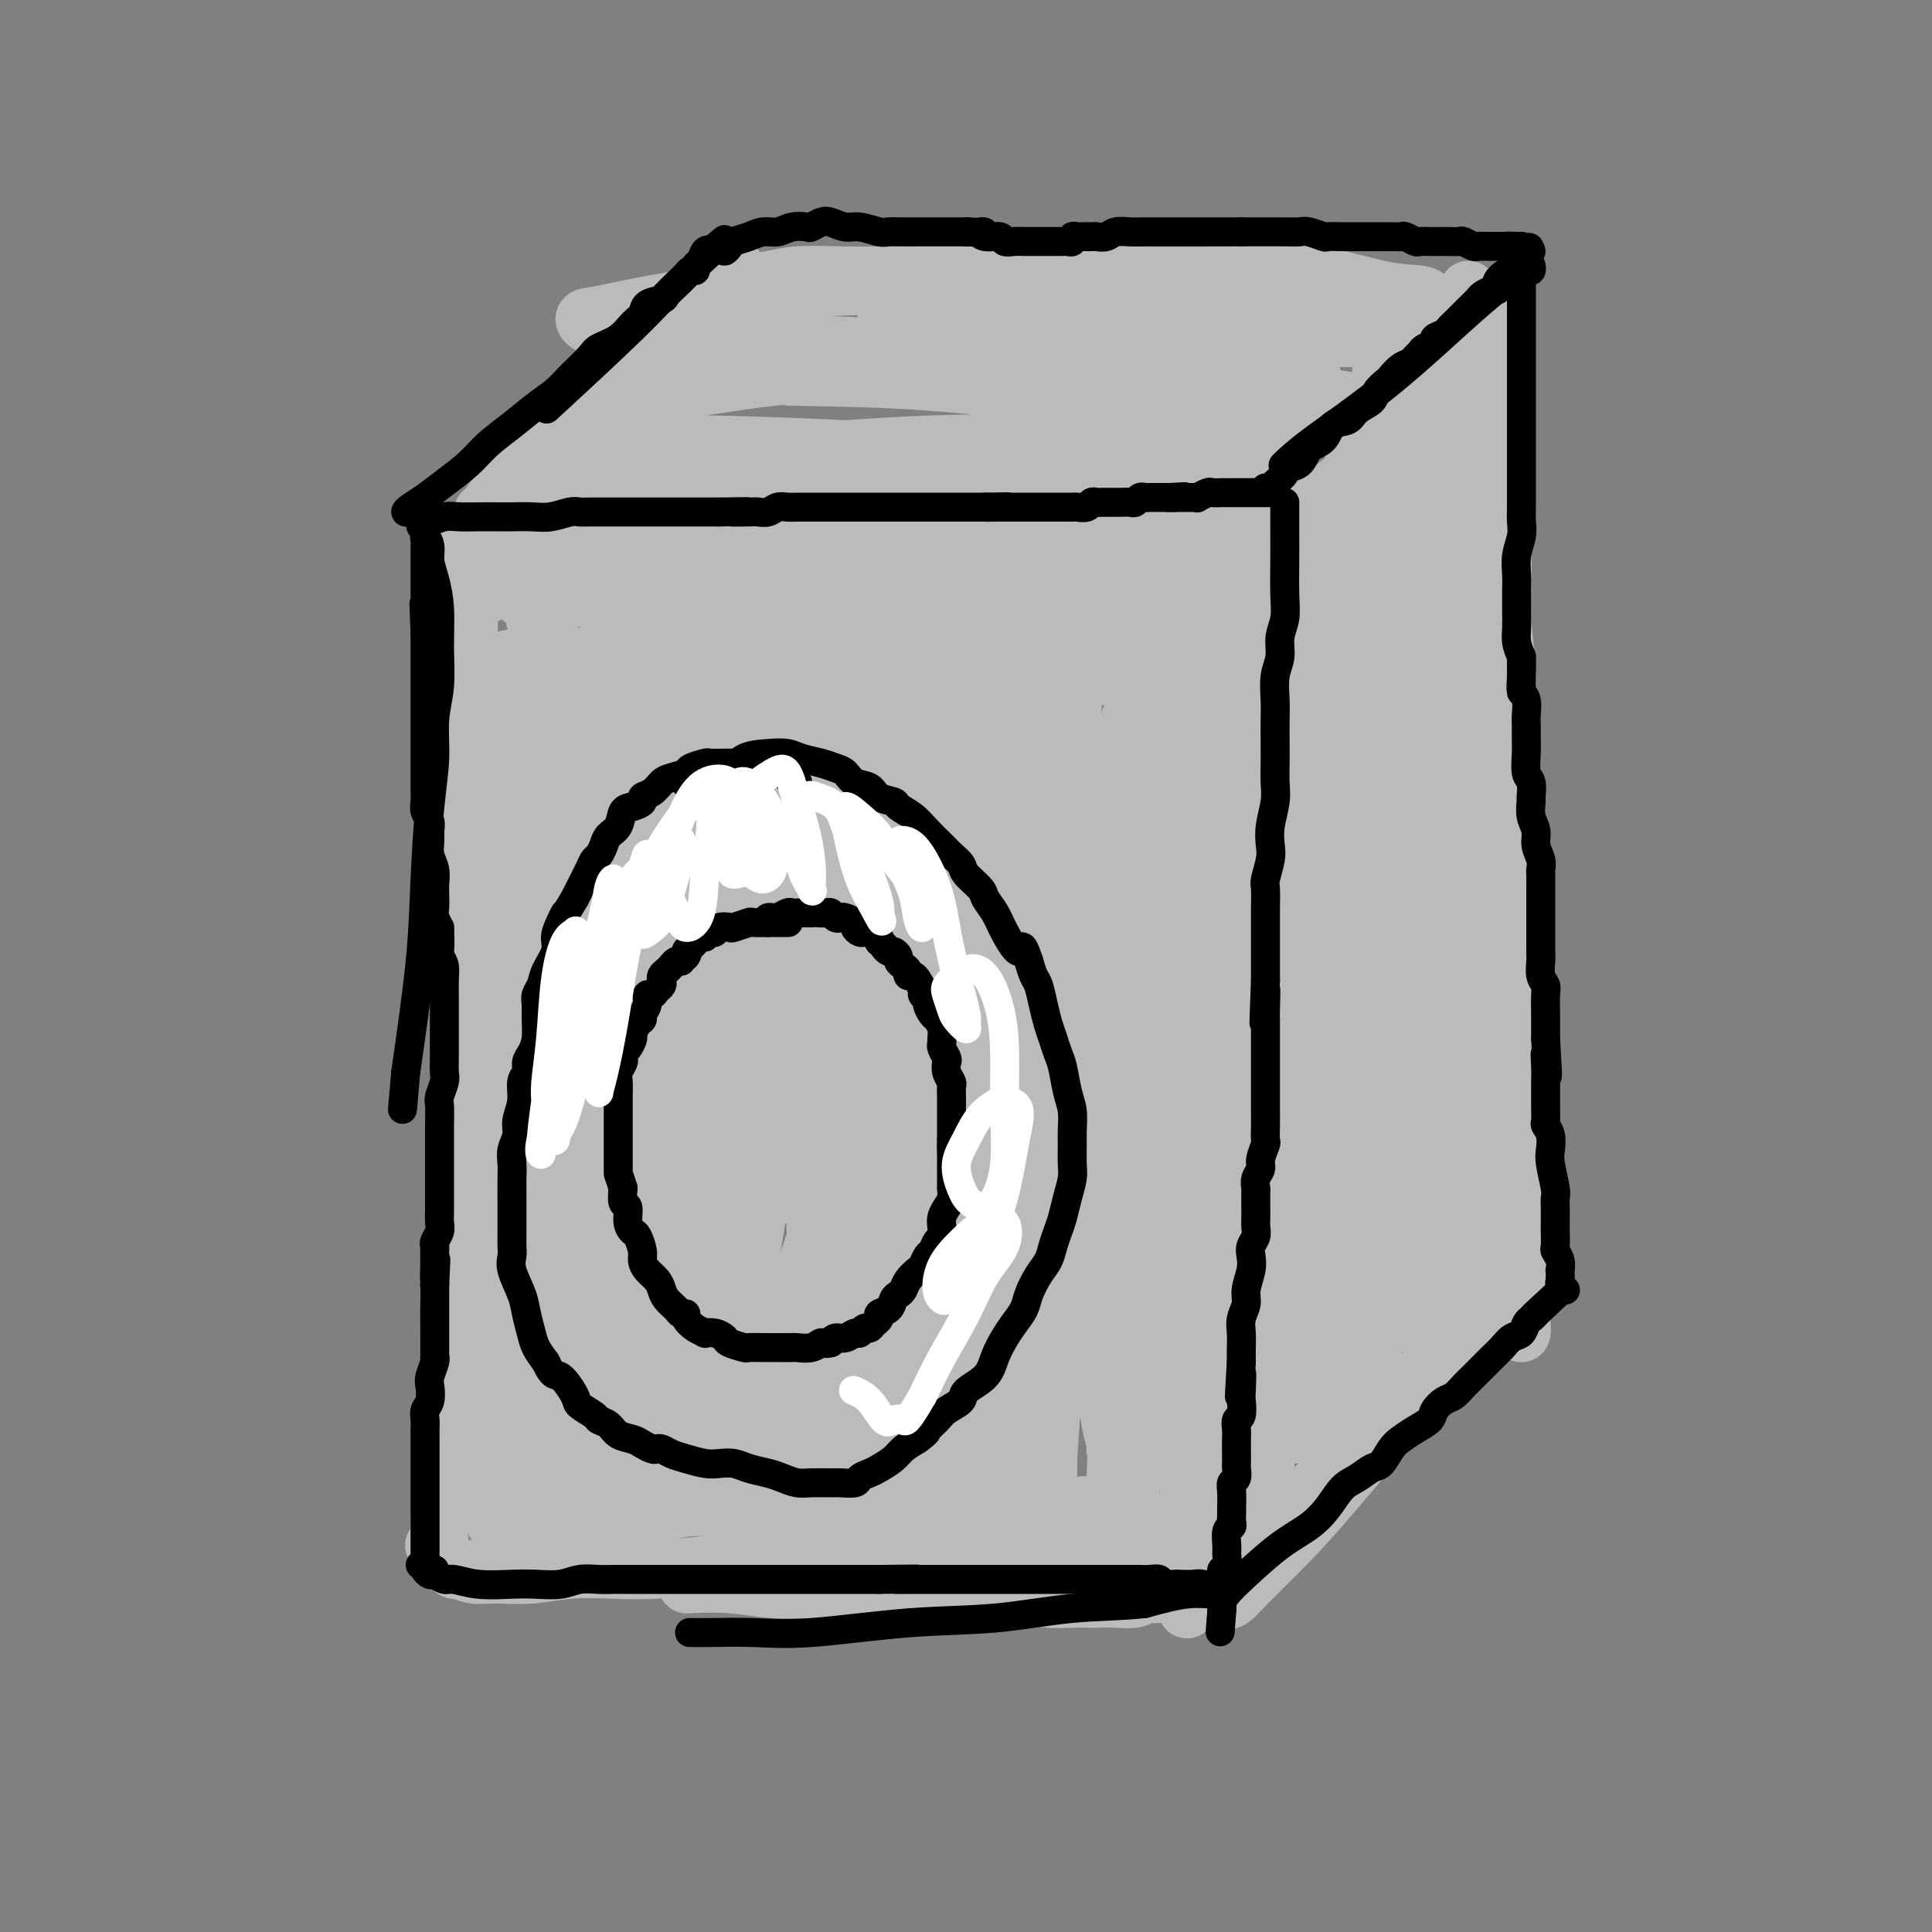 <svg viewBox='0 0 400 400' version='1.1' xmlns='http://www.w3.org/2000/svg' xmlns:xlink='http://www.w3.org/1999/xlink'><rect x="0" y="0" width="400" height="400" fill="#808080" stroke="none"/><g fill='none' stroke='#BABBBB' stroke-width='12' stroke-linecap='round' stroke-linejoin='round'><path d='M249,154c-0.107,0.440 -0.214,0.881 0,1c0.214,0.119 0.748,-0.083 1,0c0.252,0.083 0.222,0.450 0,1c-0.222,0.550 -0.638,1.281 -1,2c-0.362,0.719 -0.672,1.425 -1,4c-0.328,2.575 -0.673,7.019 -1,13c-0.327,5.981 -0.634,13.500 -1,22c-0.366,8.500 -0.791,17.981 -2,27c-1.209,9.019 -3.203,17.577 -4,21c-0.797,3.423 -0.399,1.712 0,0'/><path d='M251,140c-0.008,1.203 -0.017,2.406 0,5c0.017,2.594 0.059,6.580 0,12c-0.059,5.420 -0.219,12.276 0,20c0.219,7.724 0.815,16.316 1,25c0.185,8.684 -0.043,17.458 0,26c0.043,8.542 0.355,16.850 0,26c-0.355,9.150 -1.377,19.142 -2,27c-0.623,7.858 -0.847,13.580 -2,20c-1.153,6.420 -3.233,13.536 -4,18c-0.767,4.464 -0.219,6.275 0,7c0.219,0.725 0.110,0.362 0,0'/><path d='M245,145c-0.119,0.025 -0.238,0.050 0,1c0.238,0.950 0.834,2.824 1,6c0.166,3.176 -0.099,7.655 0,13c0.099,5.345 0.563,11.556 1,19c0.437,7.444 0.849,16.120 1,25c0.151,8.880 0.043,17.965 0,28c-0.043,10.035 -0.019,21.022 0,31c0.019,9.978 0.033,18.947 0,27c-0.033,8.053 -0.112,15.189 0,21c0.112,5.811 0.415,10.295 0,13c-0.415,2.705 -1.547,3.630 -2,4c-0.453,0.370 -0.226,0.185 0,0'/><path d='M244,137c0.279,-0.030 0.559,-0.061 1,0c0.441,0.061 1.044,0.212 1,0c-0.044,-0.212 -0.735,-0.789 -1,-1c-0.265,-0.211 -0.105,-0.057 -1,0c-0.895,0.057 -2.847,0.017 -4,0c-1.153,-0.017 -1.507,-0.012 -3,0c-1.493,0.012 -4.124,0.032 -6,0c-1.876,-0.032 -2.998,-0.114 -5,0c-2.002,0.114 -4.883,0.426 -7,1c-2.117,0.574 -3.470,1.411 -5,2c-1.530,0.589 -3.238,0.928 -5,1c-1.762,0.072 -3.577,-0.125 -5,0c-1.423,0.125 -2.454,0.573 -4,1c-1.546,0.427 -3.608,0.832 -5,1c-1.392,0.168 -2.115,0.097 -3,0c-0.885,-0.097 -1.931,-0.221 -3,0c-1.069,0.221 -2.160,0.788 -3,1c-0.840,0.212 -1.427,0.068 -2,0c-0.573,-0.068 -1.130,-0.061 -2,0c-0.870,0.061 -2.051,0.175 -3,0c-0.949,-0.175 -1.664,-0.638 -3,-1c-1.336,-0.362 -3.293,-0.622 -5,-1c-1.707,-0.378 -3.164,-0.876 -5,-1c-1.836,-0.124 -4.050,0.124 -6,0c-1.950,-0.124 -3.636,-0.621 -5,-1c-1.364,-0.379 -2.406,-0.641 -4,-1c-1.594,-0.359 -3.741,-0.817 -5,-1c-1.259,-0.183 -1.629,-0.092 -2,0'/><path d='M144,137c-6.894,-0.928 -3.127,-0.249 -2,0c1.127,0.249 -0.384,0.067 -1,0c-0.616,-0.067 -0.337,-0.018 -1,0c-0.663,0.018 -2.267,0.005 -3,0c-0.733,-0.005 -0.594,-0.001 -1,0c-0.406,0.001 -1.356,0.000 -2,0c-0.644,-0.000 -0.980,-0.000 -2,0c-1.020,0.000 -2.723,0.000 -4,0c-1.277,-0.000 -2.128,-0.000 -3,0c-0.872,0.000 -1.766,0.000 -3,0c-1.234,-0.000 -2.807,-0.000 -4,0c-1.193,0.000 -2.007,0.000 -3,0c-0.993,-0.000 -2.164,-0.000 -3,0c-0.836,0.000 -1.336,0.000 -2,0c-0.664,-0.000 -1.491,-0.000 -2,0c-0.509,0.000 -0.699,0.000 -1,0c-0.301,-0.000 -0.715,-0.000 -1,0c-0.285,0.000 -0.443,0.000 -1,0c-0.557,-0.000 -1.513,-0.000 -2,0c-0.487,0.000 -0.506,0.000 -1,0c-0.494,-0.000 -1.464,-0.000 -2,0c-0.536,0.000 -0.639,0.000 -1,0c-0.361,-0.000 -0.982,-0.000 -1,0c-0.018,0.000 0.566,0.000 1,0c0.434,-0.000 0.717,0.000 1,0'/><path d='M100,137c-6.646,-0.016 -1.260,-0.057 1,0c2.260,0.057 1.396,0.212 2,0c0.604,-0.212 2.677,-0.792 5,-1c2.323,-0.208 4.896,-0.045 8,0c3.104,0.045 6.739,-0.028 10,0c3.261,0.028 6.149,0.157 9,0c2.851,-0.157 5.665,-0.601 8,-1c2.335,-0.399 4.191,-0.752 6,-1c1.809,-0.248 3.571,-0.392 5,-1c1.429,-0.608 2.524,-1.680 4,-2c1.476,-0.320 3.332,0.110 5,0c1.668,-0.110 3.149,-0.762 5,-1c1.851,-0.238 4.074,-0.064 6,0c1.926,0.064 3.556,0.016 5,0c1.444,-0.016 2.701,-0.001 4,0c1.299,0.001 2.640,-0.014 4,0c1.360,0.014 2.739,0.056 4,0c1.261,-0.056 2.405,-0.211 4,0c1.595,0.211 3.642,0.789 5,1c1.358,0.211 2.026,0.057 3,0c0.974,-0.057 2.254,-0.016 3,0c0.746,0.016 0.958,0.008 2,0c1.042,-0.008 2.913,-0.016 4,0c1.087,0.016 1.390,0.057 2,0c0.610,-0.057 1.529,-0.211 3,0c1.471,0.211 3.496,0.789 5,1c1.504,0.211 2.489,0.057 4,0c1.511,-0.057 3.549,-0.015 5,0c1.451,0.015 2.314,0.004 3,0c0.686,-0.004 1.196,-0.001 2,0c0.804,0.001 1.902,0.001 3,0'/><path d='M239,132c11.267,0.311 3.933,0.089 1,0c-2.933,-0.089 -1.467,-0.044 0,0'/><path d='M101,144c0.081,-0.609 0.162,-1.217 0,-2c-0.162,-0.783 -0.566,-1.739 -1,-2c-0.434,-0.261 -0.899,0.173 -1,0c-0.101,-0.173 0.162,-0.954 0,-1c-0.162,-0.046 -0.749,0.644 -1,1c-0.251,0.356 -0.168,0.378 0,2c0.168,1.622 0.420,4.843 1,9c0.580,4.157 1.489,9.250 2,16c0.511,6.750 0.624,15.156 1,25c0.376,9.844 1.015,21.126 1,32c-0.015,10.874 -0.683,21.339 -1,31c-0.317,9.661 -0.283,18.517 0,26c0.283,7.483 0.814,13.591 1,18c0.186,4.409 0.029,7.118 0,9c-0.029,1.882 0.072,2.939 0,3c-0.072,0.061 -0.317,-0.872 0,-3c0.317,-2.128 1.195,-5.449 2,-11c0.805,-5.551 1.536,-13.331 2,-21c0.464,-7.669 0.662,-15.228 1,-24c0.338,-8.772 0.816,-18.758 1,-28c0.184,-9.242 0.074,-17.741 0,-25c-0.074,-7.259 -0.111,-13.279 0,-19c0.111,-5.721 0.369,-11.144 0,-16c-0.369,-4.856 -1.367,-9.145 -2,-13c-0.633,-3.855 -0.902,-7.275 -1,-9c-0.098,-1.725 -0.026,-1.754 0,-2c0.026,-0.246 0.004,-0.710 0,0c-0.004,0.710 0.009,2.592 0,5c-0.009,2.408 -0.041,5.341 0,9c0.041,3.659 0.155,8.046 0,14c-0.155,5.954 -0.577,13.477 -1,21'/><path d='M105,189c-0.269,13.708 -0.441,24.477 -1,37c-0.559,12.523 -1.505,26.798 -2,37c-0.495,10.202 -0.539,16.329 0,22c0.539,5.671 1.662,10.884 2,15c0.338,4.116 -0.110,7.133 0,9c0.110,1.867 0.777,2.585 1,3c0.223,0.415 0.004,0.529 0,-2c-0.004,-2.529 0.209,-7.701 1,-14c0.791,-6.299 2.159,-13.727 3,-21c0.841,-7.273 1.153,-14.393 1,-19c-0.153,-4.607 -0.772,-6.702 -1,-8c-0.228,-1.298 -0.065,-1.799 0,-2c0.065,-0.201 0.033,-0.100 0,0'/><path d='M102,307c-0.203,-0.083 -0.407,-0.166 0,0c0.407,0.166 1.424,0.581 2,1c0.576,0.419 0.711,0.844 1,1c0.289,0.156 0.734,0.045 1,0c0.266,-0.045 0.354,-0.023 1,0c0.646,0.023 1.850,0.049 3,0c1.150,-0.049 2.246,-0.171 4,0c1.754,0.171 4.166,0.634 7,1c2.834,0.366 6.091,0.634 9,1c2.909,0.366 5.469,0.829 8,1c2.531,0.171 5.032,0.049 7,0c1.968,-0.049 3.404,-0.025 5,0c1.596,0.025 3.350,0.052 5,0c1.650,-0.052 3.194,-0.184 5,0c1.806,0.184 3.875,0.683 6,1c2.125,0.317 4.305,0.452 7,1c2.695,0.548 5.905,1.507 9,2c3.095,0.493 6.074,0.518 9,1c2.926,0.482 5.797,1.422 9,2c3.203,0.578 6.736,0.796 10,1c3.264,0.204 6.258,0.394 9,1c2.742,0.606 5.233,1.626 8,2c2.767,0.374 5.811,0.100 8,0c2.189,-0.100 3.525,-0.027 5,0c1.475,0.027 3.089,0.007 4,0c0.911,-0.007 1.117,-0.002 1,0c-0.117,0.002 -0.559,0.001 -1,0'/><path d='M244,323c21.495,2.266 4.231,-0.068 -3,-1c-7.231,-0.932 -4.431,-0.463 -5,0c-0.569,0.463 -4.509,0.918 -8,1c-3.491,0.082 -6.532,-0.210 -11,0c-4.468,0.210 -10.361,0.921 -16,1c-5.639,0.079 -11.022,-0.472 -16,-1c-4.978,-0.528 -9.549,-1.031 -14,-1c-4.451,0.031 -8.782,0.596 -13,1c-4.218,0.404 -8.324,0.648 -12,1c-3.676,0.352 -6.923,0.812 -10,1c-3.077,0.188 -5.986,0.104 -9,0c-3.014,-0.104 -6.134,-0.228 -9,0c-2.866,0.228 -5.478,0.807 -8,1c-2.522,0.193 -4.955,-0.000 -7,0c-2.045,0.000 -3.701,0.193 -5,0c-1.299,-0.193 -2.242,-0.773 -3,-1c-0.758,-0.227 -1.332,-0.100 -1,0c0.332,0.100 1.570,0.173 3,0c1.430,-0.173 3.054,-0.593 5,-1c1.946,-0.407 4.215,-0.803 7,-1c2.785,-0.197 6.085,-0.197 10,0c3.915,0.197 8.443,0.589 13,1c4.557,0.411 9.143,0.840 14,1c4.857,0.160 9.985,0.050 14,0c4.015,-0.050 6.918,-0.040 10,-1c3.082,-0.960 6.342,-2.890 10,-4c3.658,-1.110 7.712,-1.401 11,-2c3.288,-0.599 5.808,-1.508 9,-2c3.192,-0.492 7.055,-0.569 10,-1c2.945,-0.431 4.973,-1.215 7,-2'/><path d='M217,313c10.138,-2.083 6.983,-1.291 7,-1c0.017,0.291 3.208,0.082 5,0c1.792,-0.082 2.187,-0.037 3,0c0.813,0.037 2.044,0.065 2,0c-0.044,-0.065 -1.363,-0.221 -3,0c-1.637,0.221 -3.591,0.821 -6,1c-2.409,0.179 -5.271,-0.064 -8,0c-2.729,0.064 -5.324,0.434 -9,1c-3.676,0.566 -8.432,1.329 -13,2c-4.568,0.671 -8.946,1.252 -14,2c-5.054,0.748 -10.784,1.663 -15,2c-4.216,0.337 -6.919,0.096 -8,0c-1.081,-0.096 -0.541,-0.048 0,0'/><path d='M119,316c0.430,-0.142 0.861,-0.283 1,0c0.139,0.283 -0.012,0.991 0,0c0.012,-0.991 0.188,-3.683 0,-6c-0.188,-2.317 -0.739,-4.261 -1,-7c-0.261,-2.739 -0.231,-6.272 0,-11c0.231,-4.728 0.664,-10.650 1,-17c0.336,-6.350 0.576,-13.128 1,-20c0.424,-6.872 1.031,-13.837 1,-21c-0.031,-7.163 -0.701,-14.523 -1,-23c-0.299,-8.477 -0.228,-18.069 -1,-28c-0.772,-9.931 -2.387,-20.199 -4,-30c-1.613,-9.801 -3.225,-19.136 -4,-25c-0.775,-5.864 -0.712,-8.258 -1,-10c-0.288,-1.742 -0.928,-2.832 -1,-2c-0.072,0.832 0.424,3.585 1,11c0.576,7.415 1.231,19.491 2,31c0.769,11.509 1.652,22.451 2,35c0.348,12.549 0.160,26.706 0,38c-0.160,11.294 -0.291,19.725 0,28c0.291,8.275 1.006,16.393 1,23c-0.006,6.607 -0.732,11.703 -1,14c-0.268,2.297 -0.078,1.794 0,2c0.078,0.206 0.042,1.122 0,0c-0.042,-1.122 -0.092,-4.280 1,-9c1.092,-4.720 3.327,-11.000 5,-19c1.673,-8.000 2.785,-17.720 4,-27c1.215,-9.280 2.532,-18.120 3,-25c0.468,-6.880 0.087,-11.799 0,-18c-0.087,-6.201 0.121,-13.683 0,-21c-0.121,-7.317 -0.571,-14.470 -1,-21c-0.429,-6.530 -0.837,-12.437 -1,-16c-0.163,-3.563 -0.082,-4.781 0,-6'/><path d='M126,136c-0.044,-12.666 0.847,-3.332 2,3c1.153,6.332 2.569,9.662 4,17c1.431,7.338 2.878,18.683 4,31c1.122,12.317 1.919,25.605 2,40c0.081,14.395 -0.555,29.898 -1,42c-0.445,12.102 -0.700,20.802 -1,27c-0.300,6.198 -0.644,9.892 -1,12c-0.356,2.108 -0.723,2.629 -1,3c-0.277,0.371 -0.465,0.591 0,-3c0.465,-3.591 1.584,-10.993 3,-19c1.416,-8.007 3.130,-16.618 5,-27c1.870,-10.382 3.897,-22.536 5,-36c1.103,-13.464 1.284,-28.238 1,-39c-0.284,-10.762 -1.033,-17.512 -2,-22c-0.967,-4.488 -2.153,-6.713 -3,-9c-0.847,-2.287 -1.354,-4.635 -2,-7c-0.646,-2.365 -1.430,-4.748 -2,-6c-0.570,-1.252 -0.925,-1.375 0,2c0.925,3.375 3.132,10.247 5,18c1.868,7.753 3.398,16.388 5,28c1.602,11.612 3.274,26.202 4,42c0.726,15.798 0.504,32.803 0,45c-0.504,12.197 -1.291,19.586 -2,24c-0.709,4.414 -1.339,5.852 -2,7c-0.661,1.148 -1.352,2.005 -2,2c-0.648,-0.005 -1.251,-0.873 -1,-4c0.251,-3.127 1.357,-8.512 3,-16c1.643,-7.488 3.822,-17.079 6,-29c2.178,-11.921 4.356,-26.171 6,-41c1.644,-14.829 2.756,-30.237 3,-40c0.244,-9.763 -0.378,-13.882 -1,-18'/><path d='M163,163c-0.155,-10.271 -1.543,-6.947 -2,-6c-0.457,0.947 0.018,-0.481 0,-1c-0.018,-0.519 -0.530,-0.128 0,2c0.530,2.128 2.101,5.994 3,11c0.899,5.006 1.125,11.152 2,19c0.875,7.848 2.399,17.398 3,31c0.601,13.602 0.280,31.258 0,46c-0.280,14.742 -0.520,26.572 -1,35c-0.480,8.428 -1.201,13.455 -2,16c-0.799,2.545 -1.675,2.609 -2,3c-0.325,0.391 -0.097,1.111 0,-3c0.097,-4.111 0.064,-13.052 1,-22c0.936,-8.948 2.843,-17.902 5,-31c2.157,-13.098 4.565,-30.339 6,-47c1.435,-16.661 1.898,-32.742 1,-45c-0.898,-12.258 -3.158,-20.694 -5,-27c-1.842,-6.306 -3.267,-10.482 -4,-13c-0.733,-2.518 -0.773,-3.376 -1,-3c-0.227,0.376 -0.639,1.988 1,8c1.639,6.012 5.330,16.425 8,28c2.670,11.575 4.319,24.311 6,37c1.681,12.689 3.393,25.329 4,36c0.607,10.671 0.109,19.371 0,27c-0.109,7.629 0.173,14.187 0,21c-0.173,6.813 -0.799,13.882 -1,18c-0.201,4.118 0.024,5.285 0,6c-0.024,0.715 -0.296,0.979 0,-1c0.296,-1.979 1.162,-6.201 3,-14c1.838,-7.799 4.649,-19.177 7,-31c2.351,-11.823 4.243,-24.092 5,-36c0.757,-11.908 0.378,-23.454 0,-35'/><path d='M200,192c-0.633,-9.425 -2.215,-15.488 -4,-21c-1.785,-5.512 -3.774,-10.474 -5,-15c-1.226,-4.526 -1.689,-8.617 -2,-11c-0.311,-2.383 -0.471,-3.058 0,-2c0.471,1.058 1.572,3.850 3,9c1.428,5.150 3.182,12.659 5,21c1.818,8.341 3.698,17.512 5,30c1.302,12.488 2.024,28.291 2,43c-0.024,14.709 -0.794,28.324 -1,38c-0.206,9.676 0.150,15.412 0,19c-0.150,3.588 -0.808,5.029 -1,6c-0.192,0.971 0.082,1.474 0,1c-0.082,-0.474 -0.520,-1.923 0,-7c0.520,-5.077 1.998,-13.781 4,-24c2.002,-10.219 4.529,-21.953 6,-36c1.471,-14.047 1.885,-30.408 2,-42c0.115,-11.592 -0.071,-18.414 -1,-24c-0.929,-5.586 -2.602,-9.937 -4,-14c-1.398,-4.063 -2.521,-7.839 -3,-10c-0.479,-2.161 -0.314,-2.707 0,-3c0.314,-0.293 0.778,-0.335 2,2c1.222,2.335 3.203,7.045 5,14c1.797,6.955 3.410,16.155 5,26c1.590,9.845 3.158,20.334 4,32c0.842,11.666 0.959,24.509 0,35c-0.959,10.491 -2.993,18.629 -4,26c-1.007,7.371 -0.988,13.975 -1,18c-0.012,4.025 -0.055,5.471 0,6c0.055,0.529 0.207,0.143 0,-1c-0.207,-1.143 -0.773,-3.041 0,-10c0.773,-6.959 2.887,-18.980 5,-31'/><path d='M222,267c1.532,-13.595 2.862,-26.584 4,-39c1.138,-12.416 2.085,-24.260 2,-33c-0.085,-8.740 -1.202,-14.375 -2,-20c-0.798,-5.625 -1.277,-11.241 -2,-15c-0.723,-3.759 -1.689,-5.662 -2,-7c-0.311,-1.338 0.034,-2.111 1,0c0.966,2.111 2.554,7.105 4,14c1.446,6.895 2.752,15.692 4,26c1.248,10.308 2.439,22.127 3,34c0.561,11.873 0.493,23.799 0,34c-0.493,10.201 -1.410,18.675 -2,26c-0.590,7.325 -0.855,13.499 -1,18c-0.145,4.501 -0.172,7.327 0,9c0.172,1.673 0.543,2.192 1,2c0.457,-0.192 1.000,-1.094 2,-7c1.000,-5.906 2.456,-16.816 4,-28c1.544,-11.184 3.175,-22.644 4,-34c0.825,-11.356 0.844,-22.610 0,-33c-0.844,-10.390 -2.552,-19.918 -4,-28c-1.448,-8.082 -2.636,-14.719 -3,-19c-0.364,-4.281 0.098,-6.204 0,-9c-0.098,-2.796 -0.754,-6.463 -1,-8c-0.246,-1.537 -0.081,-0.943 0,-1c0.081,-0.057 0.077,-0.765 0,0c-0.077,0.765 -0.229,3.005 0,6c0.229,2.995 0.838,6.747 1,11c0.162,4.253 -0.121,9.006 0,17c0.121,7.994 0.648,19.229 1,32c0.352,12.771 0.529,27.077 1,39c0.471,11.923 1.235,21.461 2,31'/><path d='M239,285c0.652,23.737 -0.217,15.579 -1,14c-0.783,-1.579 -1.480,3.421 -2,5c-0.520,1.579 -0.863,-0.263 -1,-1c-0.137,-0.737 -0.069,-0.368 0,0'/><path d='M236,145c1.087,0.026 2.175,0.052 3,0c0.825,-0.052 1.389,-0.183 2,-1c0.611,-0.817 1.270,-2.321 1,-3c-0.270,-0.679 -1.468,-0.532 -2,-1c-0.532,-0.468 -0.397,-1.552 -1,-2c-0.603,-0.448 -1.943,-0.261 -3,0c-1.057,0.261 -1.829,0.597 -3,1c-1.171,0.403 -2.741,0.872 -5,1c-2.259,0.128 -5.208,-0.085 -8,0c-2.792,0.085 -5.426,0.468 -8,1c-2.574,0.532 -5.086,1.215 -8,2c-2.914,0.785 -6.228,1.673 -9,2c-2.772,0.327 -5.001,0.091 -7,0c-1.999,-0.091 -3.767,-0.039 -5,0c-1.233,0.039 -1.931,0.063 -3,0c-1.069,-0.063 -2.511,-0.214 -4,-1c-1.489,-0.786 -3.027,-2.207 -5,-3c-1.973,-0.793 -4.382,-0.959 -6,-1c-1.618,-0.041 -2.444,0.043 -3,0c-0.556,-0.043 -0.841,-0.211 -1,0c-0.159,0.211 -0.194,0.803 0,1c0.194,0.197 0.615,0.000 1,0c0.385,-0.000 0.733,0.196 2,0c1.267,-0.196 3.452,-0.784 6,-1c2.548,-0.216 5.460,-0.061 9,0c3.540,0.061 7.708,0.029 12,0c4.292,-0.029 8.710,-0.053 12,0c3.290,0.053 5.453,0.183 7,0c1.547,-0.183 2.476,-0.678 3,-1c0.524,-0.322 0.641,-0.471 0,-1c-0.641,-0.529 -2.040,-1.437 -4,-2c-1.960,-0.563 -4.480,-0.782 -7,-1'/><path d='M202,135c-3.249,-0.865 -5.870,-1.027 -9,-1c-3.130,0.027 -6.768,0.241 -11,0c-4.232,-0.241 -9.058,-0.939 -13,-1c-3.942,-0.061 -7.001,0.515 -9,1c-1.999,0.485 -2.937,0.881 -3,1c-0.063,0.119 0.749,-0.037 2,1c1.251,1.037 2.940,3.269 6,5c3.060,1.731 7.490,2.962 12,5c4.510,2.038 9.100,4.883 14,7c4.900,2.117 10.111,3.505 13,5c2.889,1.495 3.458,3.098 4,5c0.542,1.902 1.059,4.102 0,8c-1.059,3.898 -3.692,9.493 -6,14c-2.308,4.507 -4.290,7.926 -6,11c-1.710,3.074 -3.147,5.802 -7,12c-3.853,6.198 -10.122,15.867 -15,20c-4.878,4.133 -8.364,2.732 -11,2c-2.636,-0.732 -4.420,-0.793 -5,-3c-0.580,-2.207 0.045,-6.559 1,-11c0.955,-4.441 2.239,-8.972 4,-15c1.761,-6.028 4.000,-13.553 5,-21c1.000,-7.447 0.760,-14.816 0,-20c-0.760,-5.184 -2.040,-8.184 -4,-10c-1.960,-1.816 -4.601,-2.449 -7,-3c-2.399,-0.551 -4.557,-1.020 -6,0c-1.443,1.020 -2.171,3.528 -3,6c-0.829,2.472 -1.760,4.908 -2,9c-0.240,4.092 0.209,9.840 1,17c0.791,7.160 1.923,15.734 4,25c2.077,9.266 5.098,19.226 7,26c1.902,6.774 2.686,10.364 3,12c0.314,1.636 0.157,1.318 0,1'/><path d='M161,243c2.188,9.504 0.657,1.263 0,-6c-0.657,-7.263 -0.439,-13.549 -1,-21c-0.561,-7.451 -1.900,-16.069 -3,-26c-1.100,-9.931 -1.962,-21.175 -3,-30c-1.038,-8.825 -2.254,-15.229 -3,-18c-0.746,-2.771 -1.024,-1.908 -1,-2c0.024,-0.092 0.348,-1.140 1,0c0.652,1.140 1.632,4.467 4,10c2.368,5.533 6.124,13.273 9,21c2.876,7.727 4.874,15.440 7,24c2.126,8.560 4.382,17.965 6,25c1.618,7.035 2.598,11.700 3,15c0.402,3.300 0.226,5.235 0,6c-0.226,0.765 -0.503,0.360 -1,-1c-0.497,-1.360 -1.215,-3.674 -2,-8c-0.785,-4.326 -1.639,-10.664 -3,-18c-1.361,-7.336 -3.230,-15.670 -6,-24c-2.770,-8.330 -6.443,-16.655 -9,-22c-2.557,-5.345 -3.999,-7.709 -4,-9c-0.001,-1.291 1.440,-1.511 4,-1c2.560,0.511 6.240,1.751 11,6c4.760,4.249 10.599,11.507 17,20c6.401,8.493 13.365,18.220 19,27c5.635,8.780 9.940,16.612 12,20c2.060,3.388 1.873,2.333 1,2c-0.873,-0.333 -2.433,0.057 -5,-3c-2.567,-3.057 -6.141,-9.562 -10,-17c-3.859,-7.438 -8.003,-15.808 -13,-26c-4.997,-10.192 -10.845,-22.206 -15,-29c-4.155,-6.794 -6.616,-8.370 -7,-9c-0.384,-0.630 1.308,-0.315 3,0'/><path d='M172,149c2.016,1.170 5.555,4.096 10,9c4.445,4.904 9.795,11.786 15,19c5.205,7.214 10.263,14.760 14,22c3.737,7.240 6.152,14.173 7,18c0.848,3.827 0.127,4.549 -1,5c-1.127,0.451 -2.661,0.632 -5,-1c-2.339,-1.632 -5.481,-5.078 -8,-10c-2.519,-4.922 -4.413,-11.320 -6,-19c-1.587,-7.680 -2.865,-16.643 -4,-24c-1.135,-7.357 -2.125,-13.107 -3,-16c-0.875,-2.893 -1.634,-2.927 -2,-3c-0.366,-0.073 -0.339,-0.183 0,4c0.339,4.183 0.989,12.661 2,20c1.011,7.339 2.385,13.540 4,20c1.615,6.460 3.473,13.179 5,18c1.527,4.821 2.722,7.745 3,8c0.278,0.255 -0.363,-2.158 -1,-8c-0.637,-5.842 -1.271,-15.113 -2,-26c-0.729,-10.887 -1.552,-23.390 -2,-32c-0.448,-8.610 -0.520,-13.327 0,-15c0.520,-1.673 1.632,-0.303 3,1c1.368,1.303 2.990,2.539 5,7c2.010,4.461 4.406,12.148 6,20c1.594,7.852 2.385,15.870 3,23c0.615,7.130 1.054,13.372 1,17c-0.054,3.628 -0.602,4.643 -1,5c-0.398,0.357 -0.646,0.058 -1,-1c-0.354,-1.058 -0.816,-2.874 -1,-7c-0.184,-4.126 -0.092,-10.563 0,-17'/><path d='M213,186c0.222,-8.033 1.776,-15.615 3,-24c1.224,-8.385 2.117,-17.575 3,-21c0.883,-3.425 1.754,-1.087 2,0c0.246,1.087 -0.135,0.923 0,1c0.135,0.077 0.787,0.395 1,2c0.213,1.605 -0.011,4.498 0,8c0.011,3.502 0.259,7.614 0,11c-0.259,3.386 -1.025,6.045 -2,8c-0.975,1.955 -2.159,3.207 -3,4c-0.841,0.793 -1.340,1.126 -2,1c-0.660,-0.126 -1.481,-0.711 -2,-3c-0.519,-2.289 -0.736,-6.281 -1,-11c-0.264,-4.719 -0.575,-10.166 0,-15c0.575,-4.834 2.034,-9.056 3,-11c0.966,-1.944 1.438,-1.610 2,-1c0.562,0.610 1.215,1.497 2,4c0.785,2.503 1.704,6.620 2,12c0.296,5.380 -0.031,12.021 -1,21c-0.969,8.979 -2.580,20.297 -5,31c-2.420,10.703 -5.648,20.790 -9,29c-3.352,8.210 -6.829,14.542 -11,21c-4.171,6.458 -9.038,13.042 -13,19c-3.962,5.958 -7.019,11.289 -10,15c-2.981,3.711 -5.886,5.800 -8,7c-2.114,1.200 -3.437,1.509 -4,0c-0.563,-1.509 -0.367,-4.837 1,-11c1.367,-6.163 3.905,-15.163 7,-24c3.095,-8.837 6.747,-17.513 10,-26c3.253,-8.487 6.107,-16.785 8,-22c1.893,-5.215 2.827,-7.347 3,-9c0.173,-1.653 -0.413,-2.826 -1,-4'/><path d='M188,198c3.877,-15.039 -0.432,-4.635 -2,-1c-1.568,3.635 -0.396,0.502 0,4c0.396,3.498 0.017,13.627 0,24c-0.017,10.373 0.330,20.989 0,32c-0.330,11.011 -1.337,22.418 -2,30c-0.663,7.582 -0.983,11.338 -2,13c-1.017,1.662 -2.730,1.231 -4,1c-1.270,-0.231 -2.095,-0.263 -3,-3c-0.905,-2.737 -1.890,-8.179 -3,-15c-1.110,-6.821 -2.346,-15.022 -3,-26c-0.654,-10.978 -0.727,-24.732 -1,-36c-0.273,-11.268 -0.746,-20.049 -1,-24c-0.254,-3.951 -0.289,-3.071 0,-3c0.289,0.071 0.903,-0.666 2,1c1.097,1.666 2.678,5.737 4,11c1.322,5.263 2.387,11.719 3,20c0.613,8.281 0.775,18.387 1,29c0.225,10.613 0.513,21.733 0,29c-0.513,7.267 -1.826,10.680 -3,13c-1.174,2.320 -2.209,3.547 -4,4c-1.791,0.453 -4.339,0.133 -6,-3c-1.661,-3.133 -2.435,-9.079 -4,-17c-1.565,-7.921 -3.921,-17.817 -6,-26c-2.079,-8.183 -3.879,-14.653 -5,-18c-1.121,-3.347 -1.561,-3.570 -2,-3c-0.439,0.570 -0.877,1.932 -1,5c-0.123,3.068 0.070,7.843 0,13c-0.070,5.157 -0.404,10.696 0,18c0.404,7.304 1.544,16.373 2,22c0.456,5.627 0.228,7.814 0,10'/><path d='M148,302c-0.103,10.935 -0.861,4.274 -2,1c-1.139,-3.274 -2.659,-3.159 -4,-5c-1.341,-1.841 -2.503,-5.637 -4,-11c-1.497,-5.363 -3.329,-12.292 -5,-21c-1.671,-8.708 -3.179,-19.196 -4,-25c-0.821,-5.804 -0.953,-6.924 -1,-7c-0.047,-0.076 -0.009,0.891 0,2c0.009,1.109 -0.012,2.361 0,6c0.012,3.639 0.057,9.666 0,15c-0.057,5.334 -0.215,9.977 0,15c0.215,5.023 0.804,10.428 1,15c0.196,4.572 -0.000,8.311 0,11c0.000,2.689 0.196,4.327 0,5c-0.196,0.673 -0.786,0.381 -1,0c-0.214,-0.381 -0.053,-0.852 0,-4c0.053,-3.148 -0.000,-8.973 0,-17c0.000,-8.027 0.055,-18.256 0,-28c-0.055,-9.744 -0.221,-19.002 0,-23c0.221,-3.998 0.829,-2.734 1,-2c0.171,0.734 -0.096,0.938 0,3c0.096,2.062 0.555,5.982 1,11c0.445,5.018 0.877,11.134 1,18c0.123,6.866 -0.064,14.483 0,21c0.064,6.517 0.379,11.934 0,15c-0.379,3.066 -1.454,3.780 -2,4c-0.546,0.220 -0.565,-0.056 -1,-1c-0.435,-0.944 -1.285,-2.557 -2,-7c-0.715,-4.443 -1.295,-11.717 -1,-20c0.295,-8.283 1.464,-17.576 3,-26c1.536,-8.424 3.439,-15.978 5,-19c1.561,-3.022 2.781,-1.511 4,0'/><path d='M137,228c1.542,0.500 3.397,1.749 5,4c1.603,2.251 2.954,5.503 5,10c2.046,4.497 4.787,10.238 7,16c2.213,5.762 3.897,11.543 6,17c2.103,5.457 4.626,10.588 6,13c1.374,2.412 1.599,2.103 2,2c0.401,-0.103 0.979,-0.001 2,-3c1.021,-2.999 2.486,-9.101 4,-16c1.514,-6.899 3.077,-14.597 5,-24c1.923,-9.403 4.205,-20.512 6,-28c1.795,-7.488 3.103,-11.356 4,-13c0.897,-1.644 1.383,-1.064 2,-1c0.617,0.064 1.364,-0.389 2,2c0.636,2.389 1.161,7.618 1,15c-0.161,7.382 -1.009,16.915 -2,27c-0.991,10.085 -2.125,20.720 -3,29c-0.875,8.280 -1.491,14.205 -2,19c-0.509,4.795 -0.911,8.459 -1,10c-0.089,1.541 0.136,0.958 0,1c-0.136,0.042 -0.631,0.710 0,-1c0.631,-1.710 2.390,-5.796 4,-13c1.610,-7.204 3.070,-17.526 4,-30c0.930,-12.474 1.329,-27.100 1,-39c-0.329,-11.900 -1.385,-21.075 -2,-25c-0.615,-3.925 -0.787,-2.600 -1,-2c-0.213,0.600 -0.467,0.474 0,5c0.467,4.526 1.656,13.705 2,22c0.344,8.295 -0.155,15.708 0,24c0.155,8.292 0.965,17.463 1,26c0.035,8.537 -0.704,16.439 -1,21c-0.296,4.561 -0.148,5.780 0,7'/><path d='M194,303c0.115,16.106 -0.096,4.870 0,-2c0.096,-6.870 0.501,-9.375 1,-15c0.499,-5.625 1.092,-14.369 2,-23c0.908,-8.631 2.131,-17.148 3,-22c0.869,-4.852 1.383,-6.040 2,-6c0.617,0.040 1.337,1.307 2,5c0.663,3.693 1.271,9.813 2,17c0.729,7.187 1.580,15.442 2,23c0.420,7.558 0.408,14.420 0,19c-0.408,4.580 -1.214,6.879 -2,8c-0.786,1.121 -1.553,1.064 -2,1c-0.447,-0.064 -0.575,-0.134 -1,-1c-0.425,-0.866 -1.147,-2.527 -1,-6c0.147,-3.473 1.162,-8.759 2,-15c0.838,-6.241 1.499,-13.437 3,-22c1.501,-8.563 3.841,-18.493 5,-23c1.159,-4.507 1.137,-3.590 1,-3c-0.137,0.590 -0.391,0.852 0,3c0.391,2.148 1.425,6.180 2,11c0.575,4.820 0.690,10.427 1,17c0.310,6.573 0.814,14.111 1,21c0.186,6.889 0.052,13.130 0,16c-0.052,2.870 -0.023,2.371 0,2c0.023,-0.371 0.040,-0.613 0,-1c-0.040,-0.387 -0.138,-0.919 0,-4c0.138,-3.081 0.512,-8.709 1,-15c0.488,-6.291 1.090,-13.243 2,-20c0.910,-6.757 2.130,-13.319 3,-16c0.870,-2.681 1.392,-1.480 2,0c0.608,1.480 1.304,3.240 2,5'/><path d='M227,257c1.258,2.604 2.405,6.615 3,11c0.595,4.385 0.640,9.144 1,14c0.360,4.856 1.034,9.811 1,13c-0.034,3.189 -0.777,4.614 -1,5c-0.223,0.386 0.074,-0.266 0,-1c-0.074,-0.734 -0.517,-1.549 -1,-4c-0.483,-2.451 -1.005,-6.538 -1,-10c0.005,-3.462 0.537,-6.299 1,-9c0.463,-2.701 0.855,-5.266 1,-7c0.145,-1.734 0.041,-2.638 0,-3c-0.041,-0.362 -0.021,-0.181 0,0'/><path d='M90,320c-0.112,-0.012 -0.223,-0.023 0,0c0.223,0.023 0.782,0.082 1,0c0.218,-0.082 0.097,-0.303 0,-1c-0.097,-0.697 -0.170,-1.870 0,-4c0.170,-2.130 0.581,-5.217 1,-8c0.419,-2.783 0.844,-5.261 1,-8c0.156,-2.739 0.042,-5.739 0,-8c-0.042,-2.261 -0.011,-3.782 0,-5c0.011,-1.218 0.002,-2.134 0,-3c-0.002,-0.866 0.004,-1.681 0,-3c-0.004,-1.319 -0.016,-3.140 0,-5c0.016,-1.860 0.061,-3.757 0,-5c-0.061,-1.243 -0.228,-1.832 0,-3c0.228,-1.168 0.849,-2.913 1,-4c0.151,-1.087 -0.170,-1.514 0,-2c0.170,-0.486 0.830,-1.029 1,-2c0.170,-0.971 -0.151,-2.370 0,-4c0.151,-1.630 0.772,-3.492 1,-5c0.228,-1.508 0.061,-2.662 0,-4c-0.061,-1.338 -0.016,-2.860 0,-4c0.016,-1.140 0.004,-1.897 0,-3c-0.004,-1.103 -0.001,-2.552 0,-4c0.001,-1.448 0.000,-2.893 0,-4c-0.000,-1.107 -0.000,-1.874 0,-3c0.000,-1.126 0.000,-2.611 0,-4c-0.000,-1.389 -0.000,-2.683 0,-4c0.000,-1.317 0.000,-2.659 0,-4'/><path d='M96,216c0.928,-17.017 0.249,-7.560 0,-5c-0.249,2.560 -0.067,-1.777 0,-4c0.067,-2.223 0.018,-2.331 0,-3c-0.018,-0.669 -0.004,-1.897 0,-3c0.004,-1.103 0.000,-2.080 0,-3c-0.000,-0.920 0.004,-1.782 0,-3c-0.004,-1.218 -0.015,-2.790 0,-4c0.015,-1.210 0.057,-2.056 0,-3c-0.057,-0.944 -0.211,-1.985 0,-3c0.211,-1.015 0.789,-2.004 1,-3c0.211,-0.996 0.057,-1.999 0,-3c-0.057,-1.001 -0.015,-2.002 0,-3c0.015,-0.998 0.004,-1.995 0,-3c-0.004,-1.005 -0.001,-2.017 0,-3c0.001,-0.983 0.000,-1.935 0,-3c-0.000,-1.065 -0.000,-2.242 0,-3c0.000,-0.758 0.000,-1.096 0,-2c-0.000,-0.904 -0.000,-2.374 0,-3c0.000,-0.626 0.000,-0.410 0,-1c-0.000,-0.590 -0.000,-1.987 0,-3c0.000,-1.013 0.000,-1.641 0,-2c-0.000,-0.359 -0.000,-0.448 0,-1c0.000,-0.552 0.000,-1.566 0,-2c-0.000,-0.434 -0.000,-0.286 0,-1c0.000,-0.714 0.000,-2.288 0,-3c-0.000,-0.712 -0.000,-0.561 0,-1c0.000,-0.439 0.000,-1.469 0,-2c-0.000,-0.531 -0.000,-0.565 0,-1c0.000,-0.435 0.000,-1.271 0,-2c-0.000,-0.729 -0.000,-1.351 0,-2c0.000,-0.649 0.000,-1.324 0,-2'/><path d='M97,136c0.155,-12.795 0.041,-4.781 0,-2c-0.041,2.781 -0.011,0.329 0,-1c0.011,-1.329 0.003,-1.535 0,-2c-0.003,-0.465 -0.001,-1.189 0,-2c0.001,-0.811 0.000,-1.710 0,-2c-0.000,-0.290 0.000,0.028 0,0c-0.000,-0.028 -0.001,-0.403 0,-1c0.001,-0.597 0.004,-1.417 0,-2c-0.004,-0.583 -0.016,-0.930 0,-1c0.016,-0.070 0.061,0.136 0,0c-0.061,-0.136 -0.227,-0.615 0,-1c0.227,-0.385 0.849,-0.677 1,-1c0.151,-0.323 -0.167,-0.678 0,-1c0.167,-0.322 0.819,-0.612 1,-1c0.181,-0.388 -0.109,-0.875 0,-1c0.109,-0.125 0.617,0.111 1,0c0.383,-0.111 0.642,-0.568 1,-1c0.358,-0.432 0.817,-0.838 1,-1c0.183,-0.162 0.092,-0.081 0,0'/><path d='M102,116c0.951,-1.309 0.829,-1.083 1,-1c0.171,0.083 0.637,0.022 1,0c0.363,-0.022 0.625,-0.006 1,0c0.375,0.006 0.863,0.002 1,0c0.137,-0.002 -0.076,-0.001 0,0c0.076,0.001 0.442,0.001 1,0c0.558,-0.001 1.307,-0.004 2,0c0.693,0.004 1.329,0.015 2,0c0.671,-0.015 1.377,-0.056 2,0c0.623,0.056 1.164,0.207 2,0c0.836,-0.207 1.967,-0.774 3,-1c1.033,-0.226 1.968,-0.113 3,0c1.032,0.113 2.160,0.226 3,0c0.840,-0.226 1.391,-0.793 2,-1c0.609,-0.207 1.278,-0.056 2,0c0.722,0.056 1.499,0.015 2,0c0.501,-0.015 0.726,-0.004 1,0c0.274,0.004 0.597,0.001 1,0c0.403,-0.001 0.885,-0.001 1,0c0.115,0.001 -0.139,0.004 0,0c0.139,-0.004 0.670,-0.015 1,0c0.330,0.015 0.458,0.057 1,0c0.542,-0.057 1.497,-0.211 2,0c0.503,0.211 0.555,0.789 1,1c0.445,0.211 1.282,0.057 2,0c0.718,-0.057 1.318,-0.015 2,0c0.682,0.015 1.445,0.004 2,0c0.555,-0.004 0.901,-0.001 2,0c1.099,0.001 2.950,0.000 4,0c1.050,-0.000 1.300,-0.000 2,0c0.700,0.000 1.850,0.000 3,0'/><path d='M155,114c8.331,-0.309 2.658,-0.083 1,0c-1.658,0.083 0.699,0.022 2,0c1.301,-0.022 1.545,-0.006 2,0c0.455,0.006 1.122,0.001 2,0c0.878,-0.001 1.968,0.004 3,0c1.032,-0.004 2.004,-0.015 3,0c0.996,0.015 2.014,0.057 3,0c0.986,-0.057 1.940,-0.211 3,0c1.060,0.211 2.225,0.789 3,1c0.775,0.211 1.158,0.057 2,0c0.842,-0.057 2.142,-0.015 3,0c0.858,0.015 1.273,0.004 2,0c0.727,-0.004 1.765,-0.000 3,0c1.235,0.000 2.666,-0.004 4,0c1.334,0.004 2.570,0.015 4,0c1.430,-0.015 3.055,-0.057 4,0c0.945,0.057 1.211,0.211 2,0c0.789,-0.211 2.102,-0.789 3,-1c0.898,-0.211 1.382,-0.057 2,0c0.618,0.057 1.372,0.015 2,0c0.628,-0.015 1.131,-0.004 2,0c0.869,0.004 2.103,0.001 3,0c0.897,-0.001 1.456,-0.000 2,0c0.544,0.000 1.071,0.000 2,0c0.929,-0.000 2.259,-0.001 3,0c0.741,0.001 0.891,0.004 1,0c0.109,-0.004 0.176,-0.015 1,0c0.824,0.015 2.407,0.056 3,0c0.593,-0.056 0.198,-0.207 1,0c0.802,0.207 2.801,0.774 4,1c1.199,0.226 1.600,0.113 2,0'/><path d='M232,115c12.560,0.381 5.458,0.834 3,1c-2.458,0.166 -0.274,0.044 1,0c1.274,-0.044 1.637,-0.012 2,0c0.363,0.012 0.727,0.003 1,0c0.273,-0.003 0.454,-0.001 1,0c0.546,0.001 1.456,0.000 2,0c0.544,-0.000 0.723,-0.000 1,0c0.277,0.000 0.652,0.000 1,0c0.348,-0.000 0.670,-0.000 1,0c0.330,0.000 0.668,0.000 1,0c0.332,-0.000 0.657,-0.001 1,0c0.343,0.001 0.704,0.004 1,0c0.296,-0.004 0.526,-0.015 1,0c0.474,0.015 1.191,0.057 2,0c0.809,-0.057 1.709,-0.211 2,0c0.291,0.211 -0.028,0.789 0,1c0.028,0.211 0.403,0.056 1,0c0.597,-0.056 1.417,-0.011 2,0c0.583,0.011 0.930,-0.011 1,0c0.070,0.011 -0.136,0.056 0,0c0.136,-0.056 0.614,-0.211 1,0c0.386,0.211 0.681,0.789 1,1c0.319,0.211 0.663,0.057 1,0c0.337,-0.057 0.668,-0.016 1,0c0.332,0.016 0.666,0.008 1,0'/><path d='M262,118c4.636,0.477 1.227,0.168 0,0c-1.227,-0.168 -0.274,-0.197 0,0c0.274,0.197 -0.133,0.618 0,1c0.133,0.382 0.806,0.724 1,1c0.194,0.276 -0.093,0.487 0,1c0.093,0.513 0.565,1.330 1,2c0.435,0.670 0.835,1.194 1,2c0.165,0.806 0.097,1.893 0,3c-0.097,1.107 -0.222,2.235 0,3c0.222,0.765 0.792,1.166 1,2c0.208,0.834 0.056,2.099 0,3c-0.056,0.901 -0.015,1.437 0,2c0.015,0.563 0.004,1.153 0,2c-0.004,0.847 -0.001,1.953 0,3c0.001,1.047 0.000,2.036 0,3c-0.000,0.964 -0.000,1.902 0,3c0.000,1.098 0.000,2.356 0,4c-0.000,1.644 -0.000,3.675 0,5c0.000,1.325 -0.000,1.943 0,3c0.000,1.057 0.000,2.551 0,4c-0.000,1.449 -0.000,2.853 0,4c0.000,1.147 0.001,2.037 0,3c-0.001,0.963 -0.004,1.999 0,3c0.004,1.001 0.015,1.968 0,3c-0.015,1.032 -0.056,2.128 0,3c0.056,0.872 0.207,1.520 0,3c-0.207,1.480 -0.774,3.792 -1,5c-0.226,1.208 -0.112,1.314 0,2c0.112,0.686 0.223,1.954 0,3c-0.223,1.046 -0.778,1.870 -1,3c-0.222,1.130 -0.111,2.565 0,4'/><path d='M264,201c-0.309,10.934 -0.083,5.768 0,5c0.083,-0.768 0.022,2.863 0,5c-0.022,2.137 -0.006,2.780 0,4c0.006,1.220 0.002,3.015 0,5c-0.002,1.985 -0.001,4.159 0,6c0.001,1.841 0.001,3.350 0,5c-0.001,1.650 -0.004,3.442 0,5c0.004,1.558 0.015,2.882 0,4c-0.015,1.118 -0.057,2.031 0,3c0.057,0.969 0.211,1.994 0,3c-0.211,1.006 -0.789,1.994 -1,3c-0.211,1.006 -0.057,2.030 0,3c0.057,0.970 0.015,1.887 0,3c-0.015,1.113 -0.004,2.422 0,3c0.004,0.578 0.001,0.424 0,1c-0.001,0.576 -0.000,1.883 0,3c0.000,1.117 0.000,2.043 0,3c-0.000,0.957 -0.000,1.946 0,3c0.000,1.054 -0.000,2.175 0,3c0.000,0.825 0.000,1.354 0,2c-0.000,0.646 -0.000,1.408 0,2c0.000,0.592 0.001,1.013 0,2c-0.001,0.987 -0.004,2.540 0,4c0.004,1.460 0.015,2.828 0,4c-0.015,1.172 -0.057,2.147 0,3c0.057,0.853 0.211,1.583 0,2c-0.211,0.417 -0.789,0.521 -1,1c-0.211,0.479 -0.057,1.335 0,2c0.057,0.665 0.015,1.141 0,2c-0.015,0.859 -0.004,2.103 0,3c0.004,0.897 0.002,1.449 0,2'/><path d='M262,300c-0.311,15.429 -0.087,4.502 0,1c0.087,-3.502 0.037,0.423 0,2c-0.037,1.577 -0.062,0.808 0,1c0.062,0.192 0.213,1.346 0,2c-0.213,0.654 -0.788,0.808 -1,1c-0.212,0.192 -0.061,0.423 0,1c0.061,0.577 0.030,1.502 0,2c-0.030,0.498 -0.061,0.571 0,1c0.061,0.429 0.212,1.214 0,2c-0.212,0.786 -0.789,1.573 -1,2c-0.211,0.427 -0.055,0.495 0,1c0.055,0.505 0.011,1.449 0,2c-0.011,0.551 0.011,0.711 0,1c-0.011,0.289 -0.056,0.708 0,1c0.056,0.292 0.212,0.456 0,1c-0.212,0.544 -0.793,1.469 -1,2c-0.207,0.531 -0.040,0.668 0,1c0.040,0.332 -0.046,0.860 0,1c0.046,0.140 0.223,-0.107 0,0c-0.223,0.107 -0.848,0.568 -1,1c-0.152,0.432 0.167,0.834 0,1c-0.167,0.166 -0.821,0.097 -1,0c-0.179,-0.097 0.117,-0.222 0,0c-0.117,0.222 -0.647,0.791 -1,1c-0.353,0.209 -0.529,0.060 -1,0c-0.471,-0.060 -1.235,-0.030 -2,0'/><path d='M253,328c-0.977,1.000 -0.421,0.999 -1,1c-0.579,0.001 -2.293,0.004 -3,0c-0.707,-0.004 -0.406,-0.016 -1,0c-0.594,0.016 -2.083,0.061 -3,0c-0.917,-0.061 -1.264,-0.226 -2,0c-0.736,0.226 -1.863,0.845 -3,1c-1.137,0.155 -2.286,-0.155 -3,0c-0.714,0.155 -0.993,0.773 -2,1c-1.007,0.227 -2.741,0.061 -4,0c-1.259,-0.061 -2.043,-0.019 -3,0c-0.957,0.019 -2.086,0.015 -3,0c-0.914,-0.015 -1.613,-0.043 -3,0c-1.387,0.043 -3.463,0.155 -5,0c-1.537,-0.155 -2.536,-0.577 -4,-1c-1.464,-0.423 -3.393,-0.845 -5,-1c-1.607,-0.155 -2.891,-0.042 -5,0c-2.109,0.042 -5.044,0.012 -8,0c-2.956,-0.012 -5.935,-0.007 -9,0c-3.065,0.007 -6.217,0.016 -9,0c-2.783,-0.016 -5.199,-0.057 -8,0c-2.801,0.057 -5.988,0.211 -9,0c-3.012,-0.211 -5.849,-0.788 -9,-1c-3.151,-0.212 -6.614,-0.061 -8,0c-1.386,0.061 -0.693,0.030 0,0'/><path d='M102,312c0.024,-0.172 0.048,-0.343 0,0c-0.048,0.343 -0.167,1.202 0,2c0.167,0.798 0.620,1.535 1,2c0.380,0.465 0.685,0.657 1,1c0.315,0.343 0.638,0.835 1,1c0.362,0.165 0.763,0.002 1,0c0.237,-0.002 0.309,0.158 1,0c0.691,-0.158 2.000,-0.635 3,-1c1.000,-0.365 1.691,-0.619 3,-1c1.309,-0.381 3.237,-0.889 5,-1c1.763,-0.111 3.361,0.177 5,0c1.639,-0.177 3.320,-0.818 5,-1c1.680,-0.182 3.359,0.095 5,0c1.641,-0.095 3.244,-0.561 5,-1c1.756,-0.439 3.665,-0.850 5,-1c1.335,-0.150 2.098,-0.039 3,0c0.902,0.039 1.944,0.005 2,0c0.056,-0.005 -0.875,0.017 -2,0c-1.125,-0.017 -2.446,-0.075 -4,-1c-1.554,-0.925 -3.341,-2.719 -5,-4c-1.659,-1.281 -3.190,-2.051 -4,-3c-0.810,-0.949 -0.898,-2.077 0,-3c0.898,-0.923 2.782,-1.639 5,-2c2.218,-0.361 4.770,-0.365 7,0c2.230,0.365 4.139,1.098 6,2c1.861,0.902 3.675,1.972 5,3c1.325,1.028 2.163,2.014 3,3'/><path d='M159,307c1.545,0.886 1.407,0.102 1,0c-0.407,-0.102 -1.082,0.477 -2,0c-0.918,-0.477 -2.078,-2.011 -3,-3c-0.922,-0.989 -1.607,-1.433 -2,-2c-0.393,-0.567 -0.494,-1.257 -1,-2c-0.506,-0.743 -1.418,-1.537 -1,-2c0.418,-0.463 2.165,-0.593 4,0c1.835,0.593 3.756,1.908 6,3c2.244,1.092 4.809,1.960 7,3c2.191,1.040 4.009,2.250 5,3c0.991,0.750 1.156,1.038 1,1c-0.156,-0.038 -0.633,-0.404 -1,-1c-0.367,-0.596 -0.624,-1.424 -1,-2c-0.376,-0.576 -0.870,-0.901 -1,-1c-0.130,-0.099 0.105,0.029 1,1c0.895,0.971 2.450,2.785 5,5c2.550,2.215 6.096,4.831 8,6c1.904,1.169 2.166,0.892 2,0c-0.166,-0.892 -0.762,-2.398 -1,-3c-0.238,-0.602 -0.119,-0.301 0,0'/><path d='M101,123c0.001,-0.364 0.001,-0.727 0,-1c-0.001,-0.273 -0.005,-0.455 0,-1c0.005,-0.545 0.017,-1.453 0,-2c-0.017,-0.547 -0.065,-0.731 0,-1c0.065,-0.269 0.242,-0.622 1,0c0.758,0.622 2.096,2.218 4,4c1.904,1.782 4.375,3.749 6,6c1.625,2.251 2.404,4.785 3,6c0.596,1.215 1.009,1.111 1,1c-0.009,-0.111 -0.439,-0.229 -1,-1c-0.561,-0.771 -1.254,-2.194 -2,-3c-0.746,-0.806 -1.544,-0.996 -2,-2c-0.456,-1.004 -0.568,-2.821 -1,-4c-0.432,-1.179 -1.182,-1.718 -2,-3c-0.818,-1.282 -1.704,-3.307 -2,-4c-0.296,-0.693 -0.003,-0.055 1,0c1.003,0.055 2.715,-0.472 4,0c1.285,0.472 2.144,1.944 4,3c1.856,1.056 4.710,1.697 7,3c2.290,1.303 4.016,3.269 6,5c1.984,1.731 4.226,3.226 5,4c0.774,0.774 0.082,0.827 0,1c-0.082,0.173 0.447,0.467 0,0c-0.447,-0.467 -1.870,-1.693 -3,-3c-1.130,-1.307 -1.967,-2.694 -3,-4c-1.033,-1.306 -2.264,-2.531 -3,-4c-0.736,-1.469 -0.979,-3.184 -1,-4c-0.021,-0.816 0.180,-0.734 1,-1c0.820,-0.266 2.259,-0.879 4,0c1.741,0.879 3.783,3.251 6,5c2.217,1.749 4.608,2.874 7,4'/><path d='M141,127c2.991,1.995 3.967,2.482 5,4c1.033,1.518 2.121,4.066 3,5c0.879,0.934 1.547,0.252 1,0c-0.547,-0.252 -2.310,-0.075 -4,-1c-1.690,-0.925 -3.308,-2.953 -5,-5c-1.692,-2.047 -3.459,-4.114 -5,-6c-1.541,-1.886 -2.857,-3.591 -4,-5c-1.143,-1.409 -2.115,-2.521 -2,-3c0.115,-0.479 1.315,-0.326 3,0c1.685,0.326 3.855,0.823 6,2c2.145,1.177 4.265,3.034 7,5c2.735,1.966 6.086,4.043 9,6c2.914,1.957 5.391,3.796 7,5c1.609,1.204 2.349,1.773 3,2c0.651,0.227 1.214,0.111 1,0c-0.214,-0.111 -1.205,-0.216 -2,-1c-0.795,-0.784 -1.393,-2.247 -3,-4c-1.607,-1.753 -4.222,-3.796 -6,-6c-1.778,-2.204 -2.721,-4.569 -4,-6c-1.279,-1.431 -2.896,-1.929 -3,-2c-0.104,-0.071 1.304,0.285 3,1c1.696,0.715 3.680,1.789 6,3c2.320,1.211 4.978,2.560 7,4c2.022,1.440 3.410,2.971 5,4c1.590,1.029 3.384,1.556 4,2c0.616,0.444 0.054,0.804 0,1c-0.054,0.196 0.400,0.229 0,0c-0.400,-0.229 -1.654,-0.721 -3,-2c-1.346,-1.279 -2.786,-3.344 -4,-5c-1.214,-1.656 -2.204,-2.902 -3,-4c-0.796,-1.098 -1.398,-2.049 -2,-3'/><path d='M161,118c-1.683,-2.296 0.110,-1.538 1,-1c0.890,0.538 0.877,0.854 2,1c1.123,0.146 3.383,0.121 5,1c1.617,0.879 2.590,2.661 4,4c1.410,1.339 3.258,2.235 5,3c1.742,0.765 3.380,1.401 4,2c0.620,0.599 0.223,1.162 0,1c-0.223,-0.162 -0.272,-1.050 -1,-2c-0.728,-0.950 -2.134,-1.964 -3,-3c-0.866,-1.036 -1.192,-2.095 -2,-3c-0.808,-0.905 -2.096,-1.657 -3,-3c-0.904,-1.343 -1.422,-3.278 -2,-4c-0.578,-0.722 -1.214,-0.233 -1,0c0.214,0.233 1.279,0.208 3,1c1.721,0.792 4.098,2.399 6,4c1.902,1.601 3.331,3.195 5,5c1.669,1.805 3.580,3.819 5,5c1.420,1.181 2.350,1.527 3,2c0.650,0.473 1.022,1.072 1,1c-0.022,-0.072 -0.437,-0.817 -1,-2c-0.563,-1.183 -1.272,-2.805 -2,-4c-0.728,-1.195 -1.474,-1.963 -2,-3c-0.526,-1.037 -0.830,-2.343 -1,-3c-0.170,-0.657 -0.205,-0.664 0,-1c0.205,-0.336 0.652,-1.002 1,-1c0.348,0.002 0.599,0.671 1,1c0.401,0.329 0.954,0.319 2,1c1.046,0.681 2.585,2.052 4,3c1.415,0.948 2.708,1.474 4,2'/><path d='M199,125c2.616,1.124 3.157,1.434 4,2c0.843,0.566 1.988,1.390 3,2c1.012,0.610 1.889,1.007 2,1c0.111,-0.007 -0.545,-0.419 -1,-1c-0.455,-0.581 -0.708,-1.333 -1,-2c-0.292,-0.667 -0.621,-1.250 -1,-2c-0.379,-0.750 -0.808,-1.667 -1,-2c-0.192,-0.333 -0.149,-0.083 0,0c0.149,0.083 0.402,-0.002 1,0c0.598,0.002 1.542,0.089 2,0c0.458,-0.089 0.432,-0.356 1,0c0.568,0.356 1.732,1.335 3,2c1.268,0.665 2.640,1.015 4,2c1.360,0.985 2.706,2.606 4,4c1.294,1.394 2.535,2.562 3,3c0.465,0.438 0.153,0.147 0,0c-0.153,-0.147 -0.148,-0.150 -1,-1c-0.852,-0.850 -2.559,-2.548 -4,-4c-1.441,-1.452 -2.614,-2.657 -4,-4c-1.386,-1.343 -2.986,-2.825 -4,-4c-1.014,-1.175 -1.443,-2.042 -1,-2c0.443,0.042 1.757,0.992 3,2c1.243,1.008 2.414,2.075 4,3c1.586,0.925 3.585,1.709 5,3c1.415,1.291 2.245,3.088 3,4c0.755,0.912 1.434,0.938 2,1c0.566,0.062 1.019,0.161 1,0c-0.019,-0.161 -0.509,-0.580 -1,-1'/><path d='M225,131c2.342,1.522 0.196,0.327 -1,-1c-1.196,-1.327 -1.443,-2.787 -2,-4c-0.557,-1.213 -1.425,-2.179 -2,-3c-0.575,-0.821 -0.858,-1.497 -1,-2c-0.142,-0.503 -0.143,-0.834 0,-1c0.143,-0.166 0.429,-0.166 1,0c0.571,0.166 1.427,0.499 2,1c0.573,0.501 0.862,1.170 2,2c1.138,0.830 3.125,1.819 5,3c1.875,1.181 3.637,2.553 5,4c1.363,1.447 2.328,2.969 3,4c0.672,1.031 1.050,1.570 1,2c-0.050,0.430 -0.528,0.749 -1,0c-0.472,-0.749 -0.937,-2.568 -2,-4c-1.063,-1.432 -2.725,-2.476 -4,-4c-1.275,-1.524 -2.165,-3.526 -3,-5c-0.835,-1.474 -1.617,-2.419 -2,-3c-0.383,-0.581 -0.369,-0.799 0,-1c0.369,-0.201 1.091,-0.387 2,0c0.909,0.387 2.005,1.345 3,2c0.995,0.655 1.888,1.005 3,2c1.112,0.995 2.441,2.634 4,4c1.559,1.366 3.346,2.458 5,4c1.654,1.542 3.174,3.536 4,5c0.826,1.464 0.958,2.400 1,3c0.042,0.600 -0.005,0.864 0,1c0.005,0.136 0.062,0.144 0,0c-0.062,-0.144 -0.243,-0.441 -1,-1c-0.757,-0.559 -2.088,-1.381 -3,-3c-0.912,-1.619 -1.403,-4.034 -2,-6c-0.597,-1.966 -1.298,-3.483 -2,-5'/><path d='M240,125c-1.454,-2.789 -1.088,-2.763 -1,-3c0.088,-0.237 -0.103,-0.737 0,-1c0.103,-0.263 0.501,-0.288 1,0c0.499,0.288 1.099,0.890 2,2c0.901,1.110 2.102,2.727 3,4c0.898,1.273 1.492,2.200 3,4c1.508,1.800 3.931,4.472 5,7c1.069,2.528 0.784,4.913 1,6c0.216,1.087 0.932,0.875 1,1c0.068,0.125 -0.511,0.585 -1,0c-0.489,-0.585 -0.888,-2.217 -2,-4c-1.112,-1.783 -2.937,-3.718 -4,-6c-1.063,-2.282 -1.366,-4.911 -2,-7c-0.634,-2.089 -1.601,-3.638 -2,-5c-0.399,-1.362 -0.232,-2.537 0,-3c0.232,-0.463 0.528,-0.212 1,0c0.472,0.212 1.121,0.387 2,1c0.879,0.613 1.987,1.665 3,3c1.013,1.335 1.932,2.952 3,5c1.068,2.048 2.286,4.527 3,7c0.714,2.473 0.925,4.939 1,7c0.075,2.061 0.015,3.716 0,6c-0.015,2.284 0.017,5.198 0,7c-0.017,1.802 -0.081,2.491 0,3c0.081,0.509 0.308,0.837 0,0c-0.308,-0.837 -1.152,-2.837 -2,-5c-0.848,-2.163 -1.702,-4.487 -2,-7c-0.298,-2.513 -0.042,-5.215 0,-8c0.042,-2.785 -0.131,-5.653 0,-8c0.131,-2.347 0.565,-4.174 1,-6'/><path d='M254,125c0.394,-3.891 0.878,-2.619 1,-2c0.122,0.619 -0.117,0.585 0,1c0.117,0.415 0.592,1.280 1,3c0.408,1.720 0.750,4.296 1,7c0.250,2.704 0.407,5.536 1,9c0.593,3.464 1.623,7.561 2,12c0.377,4.439 0.101,9.222 0,14c-0.101,4.778 -0.027,9.553 0,14c0.027,4.447 0.007,8.566 0,12c-0.007,3.434 -0.002,6.181 0,8c0.002,1.819 0.000,2.708 0,3c-0.000,0.292 0.000,-0.015 0,0c-0.000,0.015 -0.002,0.351 0,-1c0.002,-1.351 0.007,-4.391 0,-8c-0.007,-3.609 -0.026,-7.788 0,-12c0.026,-4.212 0.098,-8.457 0,-12c-0.098,-3.543 -0.367,-6.383 -1,-9c-0.633,-2.617 -1.630,-5.010 -2,-6c-0.370,-0.990 -0.112,-0.575 0,1c0.112,1.575 0.080,4.312 0,8c-0.080,3.688 -0.207,8.326 0,13c0.207,4.674 0.749,9.382 1,15c0.251,5.618 0.212,12.145 0,19c-0.212,6.855 -0.595,14.038 -1,18c-0.405,3.962 -0.830,4.703 -1,5c-0.170,0.297 -0.085,0.148 0,0'/><path d='M248,328c0.002,0.454 0.004,0.908 0,1c-0.004,0.092 -0.013,-0.179 0,0c0.013,0.179 0.049,0.809 0,1c-0.049,0.191 -0.184,-0.057 0,0c0.184,0.057 0.687,0.420 2,-1c1.313,-1.420 3.437,-4.621 6,-7c2.563,-2.379 5.565,-3.935 8,-6c2.435,-2.065 4.301,-4.638 7,-7c2.699,-2.362 6.230,-4.514 9,-7c2.770,-2.486 4.778,-5.305 7,-8c2.222,-2.695 4.658,-5.265 6,-7c1.342,-1.735 1.592,-2.635 2,-3c0.408,-0.365 0.976,-0.195 1,0c0.024,0.195 -0.495,0.414 -1,1c-0.505,0.586 -0.995,1.539 -2,3c-1.005,1.461 -2.525,3.430 -4,5c-1.475,1.570 -2.905,2.742 -5,5c-2.095,2.258 -4.857,5.603 -8,9c-3.143,3.397 -6.669,6.846 -10,10c-3.331,3.154 -6.467,6.013 -8,8c-1.533,1.987 -1.463,3.102 -2,4c-0.537,0.898 -1.682,1.581 -2,2c-0.318,0.419 0.191,0.576 1,0c0.809,-0.576 1.920,-1.886 4,-4c2.080,-2.114 5.130,-5.034 8,-8c2.870,-2.966 5.559,-5.980 9,-10c3.441,-4.020 7.634,-9.047 12,-14c4.366,-4.953 8.906,-9.834 12,-13c3.094,-3.166 4.741,-4.619 6,-6c1.259,-1.381 2.129,-2.691 3,-4'/><path d='M309,272c8.197,-8.979 3.689,-3.926 2,-2c-1.689,1.926 -0.560,0.724 -1,1c-0.440,0.276 -2.449,2.031 -4,4c-1.551,1.969 -2.644,4.154 -4,6c-1.356,1.846 -2.974,3.354 -6,6c-3.026,2.646 -7.459,6.429 -12,11c-4.541,4.571 -9.190,9.928 -13,14c-3.810,4.072 -6.779,6.858 -9,9c-2.221,2.142 -3.692,3.638 -4,4c-0.308,0.362 0.548,-0.411 3,-3c2.452,-2.589 6.499,-6.995 10,-11c3.501,-4.005 6.455,-7.609 11,-12c4.545,-4.391 10.682,-9.569 15,-13c4.318,-3.431 6.816,-5.116 8,-6c1.184,-0.884 1.052,-0.967 1,-1c-0.052,-0.033 -0.026,-0.017 0,0'/><path d='M256,121c0.339,0.423 0.679,0.845 0,1c-0.679,0.155 -2.375,0.042 -3,0c-0.625,-0.042 -0.179,-0.012 0,0c0.179,0.012 0.089,0.006 0,0'/><path d='M254,123c0.388,-0.098 0.777,-0.197 1,0c0.223,0.197 0.282,0.689 1,0c0.718,-0.689 2.095,-2.558 4,-5c1.905,-2.442 4.337,-5.458 7,-8c2.663,-2.542 5.556,-4.610 9,-7c3.444,-2.390 7.439,-5.103 11,-8c3.561,-2.897 6.689,-5.977 9,-8c2.311,-2.023 3.807,-2.988 5,-4c1.193,-1.012 2.085,-2.073 3,-3c0.915,-0.927 1.854,-1.722 2,-2c0.146,-0.278 -0.502,-0.038 -2,1c-1.498,1.038 -3.844,2.875 -6,5c-2.156,2.125 -4.120,4.538 -7,7c-2.880,2.462 -6.677,4.973 -11,8c-4.323,3.027 -9.172,6.570 -13,10c-3.828,3.430 -6.635,6.749 -9,9c-2.365,2.251 -4.289,3.435 -6,5c-1.711,1.565 -3.209,3.510 -3,4c0.209,0.490 2.127,-0.474 4,-2c1.873,-1.526 3.703,-3.613 6,-6c2.297,-2.387 5.061,-5.075 8,-8c2.939,-2.925 6.052,-6.087 9,-9c2.948,-2.913 5.731,-5.577 8,-8c2.269,-2.423 4.022,-4.606 6,-7c1.978,-2.394 4.179,-4.998 6,-7c1.821,-2.002 3.261,-3.403 4,-4c0.739,-0.597 0.776,-0.392 1,0c0.224,0.392 0.635,0.969 0,2c-0.635,1.031 -2.318,2.515 -4,4'/><path d='M297,82c-1.426,2.182 -3.493,4.637 -6,7c-2.507,2.363 -5.456,4.633 -11,9c-5.544,4.367 -13.685,10.829 -18,14c-4.315,3.171 -4.804,3.049 -5,3c-0.196,-0.049 -0.098,-0.024 0,0'/><path d='M95,122c-0.423,0.521 -0.846,1.042 -1,1c-0.154,-0.042 -0.039,-0.647 0,-1c0.039,-0.353 0.003,-0.453 0,-1c-0.003,-0.547 0.029,-1.542 0,-2c-0.029,-0.458 -0.118,-0.380 0,-1c0.118,-0.620 0.443,-1.937 1,-3c0.557,-1.063 1.347,-1.870 3,-4c1.653,-2.130 4.168,-5.583 8,-10c3.832,-4.417 8.982,-9.798 14,-14c5.018,-4.202 9.903,-7.227 13,-10c3.097,-2.773 4.406,-5.296 6,-7c1.594,-1.704 3.471,-2.591 5,-4c1.529,-1.409 2.708,-3.341 4,-5c1.292,-1.659 2.697,-3.045 3,-3c0.303,0.045 -0.496,1.520 -2,3c-1.504,1.480 -3.714,2.965 -6,5c-2.286,2.035 -4.649,4.619 -7,7c-2.351,2.381 -4.689,4.557 -8,7c-3.311,2.443 -7.596,5.152 -11,8c-3.404,2.848 -5.926,5.833 -8,8c-2.074,2.167 -3.699,3.515 -5,5c-1.301,1.485 -2.278,3.107 -3,4c-0.722,0.893 -1.191,1.057 -1,1c0.191,-0.057 1.041,-0.335 2,-1c0.959,-0.665 2.027,-1.718 4,-4c1.973,-2.282 4.849,-5.795 8,-9c3.151,-3.205 6.575,-6.103 10,-9'/><path d='M124,83c5.259,-5.305 6.906,-7.569 9,-10c2.094,-2.431 4.634,-5.030 7,-7c2.366,-1.970 4.557,-3.313 6,-5c1.443,-1.687 2.139,-3.719 2,-4c-0.139,-0.281 -1.114,1.190 -2,3c-0.886,1.810 -1.685,3.960 -3,6c-1.315,2.040 -3.146,3.969 -6,7c-2.854,3.031 -6.730,7.162 -10,10c-3.270,2.838 -5.934,4.382 -7,5c-1.066,0.618 -0.533,0.309 0,0'/><path d='M152,55c-0.833,0.000 -1.667,0.000 -2,0c-0.333,0.000 -0.167,0.000 0,0'/><path d='M149,57c-0.167,0.028 -0.334,0.056 0,0c0.334,-0.056 1.168,-0.197 2,0c0.832,0.197 1.661,0.733 3,1c1.339,0.267 3.187,0.267 5,0c1.813,-0.267 3.590,-0.801 6,-1c2.410,-0.199 5.451,-0.065 9,0c3.549,0.065 7.605,0.059 12,0c4.395,-0.059 9.128,-0.172 14,0c4.872,0.172 9.881,0.627 15,1c5.119,0.373 10.346,0.663 16,1c5.654,0.337 11.734,0.721 17,1c5.266,0.279 9.719,0.452 14,1c4.281,0.548 8.390,1.471 12,2c3.610,0.529 6.721,0.662 9,1c2.279,0.338 3.726,0.879 5,1c1.274,0.121 2.377,-0.178 3,0c0.623,0.178 0.768,0.833 1,1c0.232,0.167 0.550,-0.156 0,0c-0.550,0.156 -1.968,0.790 -4,1c-2.032,0.210 -4.678,-0.003 -8,0c-3.322,0.003 -7.321,0.222 -11,0c-3.679,-0.222 -7.036,-0.885 -10,-1c-2.964,-0.115 -5.533,0.319 -8,0c-2.467,-0.319 -4.833,-1.392 -8,-2c-3.167,-0.608 -7.136,-0.751 -12,-1c-4.864,-0.249 -10.621,-0.606 -16,-1c-5.379,-0.394 -10.378,-0.827 -15,-1c-4.622,-0.173 -8.868,-0.088 -12,0c-3.132,0.088 -5.151,0.177 -6,0c-0.849,-0.177 -0.528,-0.622 0,-1c0.528,-0.378 1.264,-0.689 2,-1'/><path d='M184,59c1.343,-0.321 3.700,-0.125 6,0c2.300,0.125 4.544,0.178 7,0c2.456,-0.178 5.126,-0.586 8,-1c2.874,-0.414 5.953,-0.832 10,-1c4.047,-0.168 9.063,-0.084 16,0c6.937,0.084 15.795,0.170 23,0c7.205,-0.170 12.755,-0.595 18,0c5.245,0.595 10.184,2.209 14,3c3.816,0.791 6.510,0.759 8,1c1.490,0.241 1.777,0.755 1,1c-0.777,0.245 -2.619,0.223 -7,0c-4.381,-0.223 -11.302,-0.646 -18,-1c-6.698,-0.354 -13.175,-0.640 -22,-1c-8.825,-0.360 -19.999,-0.793 -31,-1c-11.001,-0.207 -21.828,-0.186 -31,0c-9.172,0.186 -16.690,0.539 -24,1c-7.310,0.461 -14.413,1.029 -21,2c-6.587,0.971 -12.657,2.343 -16,3c-3.343,0.657 -3.958,0.599 -4,1c-0.042,0.401 0.489,1.262 3,2c2.511,0.738 7.000,1.353 13,2c6.000,0.647 13.510,1.326 21,2c7.490,0.674 14.962,1.344 23,2c8.038,0.656 16.644,1.300 24,2c7.356,0.700 13.464,1.457 19,2c5.536,0.543 10.500,0.871 14,1c3.500,0.129 5.534,0.059 7,0c1.466,-0.059 2.362,-0.109 2,0c-0.362,0.109 -1.982,0.375 -5,0c-3.018,-0.375 -7.434,-1.393 -13,-2c-5.566,-0.607 -12.283,-0.804 -19,-1'/><path d='M210,76c-9.562,-0.541 -15.968,-0.394 -24,0c-8.032,0.394 -17.692,1.036 -26,2c-8.308,0.964 -15.266,2.252 -21,3c-5.734,0.748 -10.244,0.956 -13,2c-2.756,1.044 -3.757,2.923 -4,4c-0.243,1.077 0.274,1.353 3,2c2.726,0.647 7.662,1.665 14,3c6.338,1.335 14.079,2.985 22,4c7.921,1.015 16.022,1.394 24,2c7.978,0.606 15.834,1.439 23,2c7.166,0.561 13.642,0.848 18,1c4.358,0.152 6.598,0.167 8,0c1.402,-0.167 1.966,-0.518 0,-1c-1.966,-0.482 -6.463,-1.096 -12,-2c-5.537,-0.904 -12.114,-2.099 -20,-3c-7.886,-0.901 -17.081,-1.507 -27,-2c-9.919,-0.493 -20.562,-0.871 -29,-1c-8.438,-0.129 -14.669,-0.008 -18,0c-3.331,0.008 -3.761,-0.098 -4,0c-0.239,0.098 -0.288,0.401 3,1c3.288,0.599 9.912,1.494 17,3c7.088,1.506 14.641,3.624 24,5c9.359,1.376 20.525,2.009 30,3c9.475,0.991 17.260,2.341 24,3c6.740,0.659 12.434,0.626 16,1c3.566,0.374 5.003,1.154 5,1c-0.003,-0.154 -1.446,-1.243 -5,-2c-3.554,-0.757 -9.221,-1.182 -16,-2c-6.779,-0.818 -14.671,-2.028 -23,-3c-8.329,-0.972 -17.094,-1.706 -26,-2c-8.906,-0.294 -17.953,-0.147 -27,0'/><path d='M146,100c-12.164,-0.174 -16.075,0.390 -20,1c-3.925,0.610 -7.864,1.264 -10,2c-2.136,0.736 -2.468,1.553 -1,2c1.468,0.447 4.737,0.524 10,1c5.263,0.476 12.520,1.349 20,2c7.480,0.651 15.184,1.079 25,1c9.816,-0.079 21.745,-0.664 32,-1c10.255,-0.336 18.835,-0.422 27,-1c8.165,-0.578 15.914,-1.650 22,-2c6.086,-0.350 10.510,0.020 13,0c2.490,-0.020 3.045,-0.430 2,-1c-1.045,-0.570 -3.689,-1.302 -9,-2c-5.311,-0.698 -13.287,-1.364 -22,-2c-8.713,-0.636 -18.162,-1.242 -29,-2c-10.838,-0.758 -23.065,-1.666 -35,-2c-11.935,-0.334 -23.578,-0.093 -33,0c-9.422,0.093 -16.622,0.037 -21,0c-4.378,-0.037 -5.934,-0.056 -7,0c-1.066,0.056 -1.643,0.187 2,0c3.643,-0.187 11.506,-0.691 20,-1c8.494,-0.309 17.618,-0.425 28,-1c10.382,-0.575 22.020,-1.611 33,-2c10.980,-0.389 21.300,-0.130 31,0c9.700,0.130 18.779,0.131 26,0c7.221,-0.131 12.584,-0.394 16,-1c3.416,-0.606 4.886,-1.556 5,-2c0.114,-0.444 -1.127,-0.381 -5,-1c-3.873,-0.619 -10.378,-1.918 -18,-3c-7.622,-1.082 -16.360,-1.945 -26,-3c-9.640,-1.055 -20.183,-2.301 -30,-3c-9.817,-0.699 -18.909,-0.849 -28,-1'/><path d='M164,78c-19.779,-1.641 -15.728,-0.245 -16,0c-0.272,0.245 -4.868,-0.663 -6,-1c-1.132,-0.337 1.202,-0.104 6,0c4.798,0.104 12.062,0.079 21,0c8.938,-0.079 19.551,-0.213 31,0c11.449,0.213 23.735,0.773 35,2c11.265,1.227 21.508,3.121 30,4c8.492,0.879 15.233,0.744 19,1c3.767,0.256 4.562,0.904 5,1c0.438,0.096 0.521,-0.359 -3,-1c-3.521,-0.641 -10.646,-1.468 -20,-3c-9.354,-1.532 -20.937,-3.769 -32,-5c-11.063,-1.231 -21.607,-1.455 -32,-2c-10.393,-0.545 -20.634,-1.411 -29,-2c-8.366,-0.589 -14.856,-0.901 -20,-1c-5.144,-0.099 -8.943,0.014 -8,0c0.943,-0.014 6.629,-0.156 14,0c7.371,0.156 16.427,0.609 26,1c9.573,0.391 19.662,0.719 30,1c10.338,0.281 20.926,0.516 29,1c8.074,0.484 13.636,1.217 18,2c4.364,0.783 7.532,1.616 9,2c1.468,0.384 1.237,0.318 0,0c-1.237,-0.318 -3.480,-0.887 -8,-2c-4.520,-1.113 -11.315,-2.771 -18,-4c-6.685,-1.229 -13.258,-2.028 -20,-3c-6.742,-0.972 -13.652,-2.116 -20,-3c-6.348,-0.884 -12.132,-1.507 -16,-2c-3.868,-0.493 -5.819,-0.855 -6,-1c-0.181,-0.145 1.410,-0.072 3,0'/><path d='M186,63c2.445,-0.278 7.057,-0.973 14,-1c6.943,-0.027 16.218,0.613 25,1c8.782,0.387 17.072,0.520 25,1c7.928,0.480 15.493,1.305 22,2c6.507,0.695 11.955,1.258 16,2c4.045,0.742 6.688,1.663 8,2c1.312,0.337 1.294,0.090 1,0c-0.294,-0.090 -0.862,-0.024 -5,0c-4.138,0.024 -11.845,0.007 -16,0c-4.155,-0.007 -4.759,-0.002 -5,0c-0.241,0.002 -0.121,0.001 0,0'/><path d='M309,84c0.000,-1.044 0.000,-2.089 0,-3c0.000,-0.911 0.000,-1.689 0,-2c0.000,-0.311 0.000,-0.156 0,0'/><path d='M304,66c-0.000,-0.544 -0.001,-1.088 0,-2c0.001,-0.912 0.003,-2.192 0,-3c-0.003,-0.808 -0.011,-1.143 0,-1c0.011,0.143 0.041,0.764 0,1c-0.041,0.236 -0.152,0.088 0,0c0.152,-0.088 0.566,-0.117 1,0c0.434,0.117 0.886,0.381 1,1c0.114,0.619 -0.111,1.592 0,3c0.111,1.408 0.559,3.249 1,6c0.441,2.751 0.873,6.411 1,10c0.127,3.589 -0.053,7.106 0,11c0.053,3.894 0.340,8.165 1,12c0.660,3.835 1.694,7.232 2,11c0.306,3.768 -0.114,7.905 0,12c0.114,4.095 0.763,8.146 1,12c0.237,3.854 0.062,7.511 0,11c-0.062,3.489 -0.013,6.810 0,10c0.013,3.190 -0.012,6.248 0,9c0.012,2.752 0.059,5.199 0,8c-0.059,2.801 -0.226,5.957 0,9c0.226,3.043 0.845,5.973 1,9c0.155,3.027 -0.155,6.150 0,9c0.155,2.850 0.773,5.429 1,8c0.227,2.571 0.061,5.136 0,7c-0.061,1.864 -0.016,3.026 0,5c0.016,1.974 0.004,4.761 0,7c-0.004,2.239 -0.001,3.932 0,6c0.001,2.068 0.000,4.513 0,6c-0.000,1.487 -0.000,2.016 0,3c0.000,0.984 0.000,2.424 0,4c-0.000,1.576 -0.000,3.288 0,5'/><path d='M314,255c0.480,22.403 0.181,8.411 0,4c-0.181,-4.411 -0.245,0.760 0,3c0.245,2.240 0.798,1.549 1,2c0.202,0.451 0.054,2.045 0,3c-0.054,0.955 -0.013,1.270 0,2c0.013,0.730 -0.000,1.874 0,3c0.000,1.126 0.015,2.235 0,3c-0.015,0.765 -0.059,1.186 0,1c0.059,-0.186 0.222,-0.979 0,-2c-0.222,-1.021 -0.827,-2.269 -1,-4c-0.173,-1.731 0.086,-3.943 0,-7c-0.086,-3.057 -0.519,-6.958 -1,-13c-0.481,-6.042 -1.012,-14.223 -2,-23c-0.988,-8.777 -2.433,-18.148 -4,-27c-1.567,-8.852 -3.255,-17.183 -5,-26c-1.745,-8.817 -3.547,-18.120 -5,-27c-1.453,-8.880 -2.557,-17.336 -4,-26c-1.443,-8.664 -3.223,-17.537 -4,-25c-0.777,-7.463 -0.550,-13.515 -1,-17c-0.450,-3.485 -1.577,-4.403 -2,-5c-0.423,-0.597 -0.140,-0.874 0,-1c0.140,-0.126 0.139,-0.100 0,3c-0.139,3.100 -0.416,9.274 0,16c0.416,6.726 1.524,14.003 2,22c0.476,7.997 0.322,16.715 1,26c0.678,9.285 2.190,19.137 3,29c0.810,9.863 0.918,19.736 1,28c0.082,8.264 0.137,14.917 0,20c-0.137,5.083 -0.468,8.595 -1,11c-0.532,2.405 -1.266,3.702 -2,5'/><path d='M290,233c-0.789,4.963 -1.260,-0.631 -1,-7c0.260,-6.369 1.251,-13.515 2,-23c0.749,-9.485 1.257,-21.311 1,-36c-0.257,-14.689 -1.278,-32.243 -3,-44c-1.722,-11.757 -4.145,-17.717 -6,-23c-1.855,-5.283 -3.143,-9.890 -4,-12c-0.857,-2.110 -1.284,-1.723 -1,-1c0.284,0.723 1.281,1.783 2,5c0.719,3.217 1.162,8.589 2,15c0.838,6.411 2.071,13.859 3,24c0.929,10.141 1.552,22.975 2,38c0.448,15.025 0.720,32.240 1,47c0.280,14.760 0.569,27.066 0,37c-0.569,9.934 -1.997,17.496 -3,23c-1.003,5.504 -1.580,8.950 -2,11c-0.420,2.050 -0.681,2.704 -1,3c-0.319,0.296 -0.696,0.234 0,-3c0.696,-3.234 2.466,-9.642 4,-17c1.534,-7.358 2.831,-15.667 4,-25c1.169,-9.333 2.210,-19.689 2,-30c-0.210,-10.311 -1.671,-20.576 -3,-31c-1.329,-10.424 -2.524,-21.007 -4,-32c-1.476,-10.993 -3.231,-22.397 -6,-31c-2.769,-8.603 -6.551,-14.407 -8,-17c-1.449,-2.593 -0.565,-1.975 0,1c0.565,2.975 0.812,8.308 2,15c1.188,6.692 3.319,14.742 5,22c1.681,7.258 2.914,13.723 4,22c1.086,8.277 2.025,18.365 2,28c-0.025,9.635 -1.012,18.818 -2,28'/><path d='M282,220c-0.575,13.837 -2.014,20.429 -3,28c-0.986,7.571 -1.521,16.120 -2,22c-0.479,5.880 -0.903,9.090 -1,11c-0.097,1.910 0.132,2.521 0,3c-0.132,0.479 -0.625,0.825 0,-3c0.625,-3.825 2.367,-11.822 4,-21c1.633,-9.178 3.155,-19.536 4,-31c0.845,-11.464 1.011,-24.035 0,-36c-1.011,-11.965 -3.201,-23.323 -5,-33c-1.799,-9.677 -3.208,-17.673 -5,-24c-1.792,-6.327 -3.966,-10.984 -5,-13c-1.034,-2.016 -0.926,-1.389 -1,0c-0.074,1.389 -0.330,3.542 0,8c0.330,4.458 1.245,11.221 2,19c0.755,7.779 1.349,16.573 2,27c0.651,10.427 1.359,22.486 2,34c0.641,11.514 1.216,22.483 1,32c-0.216,9.517 -1.223,17.583 -2,24c-0.777,6.417 -1.325,11.184 -2,16c-0.675,4.816 -1.479,9.679 -2,12c-0.521,2.321 -0.761,2.099 -1,2c-0.239,-0.099 -0.478,-0.074 0,-4c0.478,-3.926 1.671,-11.805 3,-21c1.329,-9.195 2.792,-19.708 4,-31c1.208,-11.292 2.162,-23.362 2,-35c-0.162,-11.638 -1.439,-22.844 -3,-32c-1.561,-9.156 -3.407,-16.263 -5,-22c-1.593,-5.737 -2.932,-10.105 -4,-13c-1.068,-2.895 -1.864,-4.318 -2,-3c-0.136,1.318 0.390,5.377 1,11c0.610,5.623 1.305,12.812 2,20'/><path d='M266,167c1.280,8.680 2.980,14.879 4,26c1.020,11.121 1.360,27.164 2,41c0.640,13.836 1.582,25.465 2,35c0.418,9.535 0.314,16.977 0,21c-0.314,4.023 -0.837,4.626 -1,5c-0.163,0.374 0.034,0.520 0,-1c-0.034,-1.520 -0.298,-4.706 0,-8c0.298,-3.294 1.157,-6.694 2,-9c0.843,-2.306 1.669,-3.516 2,-4c0.331,-0.484 0.165,-0.242 0,0'/><path d='M295,276c0.732,0.031 1.464,0.063 2,0c0.536,-0.063 0.874,-0.220 1,-1c0.126,-0.780 0.038,-2.184 0,-3c-0.038,-0.816 -0.028,-1.042 0,-2c0.028,-0.958 0.074,-2.646 0,-5c-0.074,-2.354 -0.269,-5.375 0,-11c0.269,-5.625 1.000,-13.855 1,-23c-0.000,-9.145 -0.732,-19.204 -2,-29c-1.268,-9.796 -3.072,-19.330 -4,-26c-0.928,-6.670 -0.979,-10.477 -1,-12c-0.021,-1.523 -0.010,-0.761 0,0'/><path d='M300,264c-0.227,-0.448 -0.454,-0.897 0,-1c0.454,-0.103 1.590,0.138 2,0c0.410,-0.138 0.095,-0.655 0,-1c-0.095,-0.345 0.030,-0.518 0,-1c-0.030,-0.482 -0.214,-1.273 0,-2c0.214,-0.727 0.825,-1.391 1,-4c0.175,-2.609 -0.086,-7.165 0,-14c0.086,-6.835 0.520,-15.950 0,-27c-0.520,-11.050 -1.995,-24.034 -4,-37c-2.005,-12.966 -4.540,-25.914 -6,-32c-1.460,-6.086 -1.846,-5.310 -2,-5c-0.154,0.310 -0.077,0.155 0,0'/><path d='M300,263c0.339,0.250 0.678,0.499 1,0c0.322,-0.499 0.627,-1.748 1,-4c0.373,-2.252 0.813,-5.507 1,-10c0.187,-4.493 0.121,-10.225 0,-17c-0.121,-6.775 -0.295,-14.593 -1,-23c-0.705,-8.407 -1.940,-17.403 -3,-27c-1.060,-9.597 -1.944,-19.797 -3,-29c-1.056,-9.203 -2.283,-17.410 -3,-24c-0.717,-6.590 -0.924,-11.563 -1,-16c-0.076,-4.437 -0.020,-8.338 0,-12c0.020,-3.662 0.005,-7.085 0,-10c-0.005,-2.915 -0.001,-5.323 0,-7c0.001,-1.677 0.000,-2.622 0,-3c-0.000,-0.378 -0.000,-0.189 0,0'/><path d='M297,86c0.535,0.281 1.071,0.563 2,2c0.929,1.437 2.252,4.031 3,7c0.748,2.969 0.922,6.314 1,10c0.078,3.686 0.059,7.713 0,14c-0.059,6.287 -0.158,14.834 0,23c0.158,8.166 0.575,15.952 1,22c0.425,6.048 0.860,10.357 1,13c0.140,2.643 -0.016,3.621 0,4c0.016,0.379 0.202,0.160 0,-2c-0.202,-2.160 -0.792,-6.263 -1,-11c-0.208,-4.737 -0.034,-10.110 0,-16c0.034,-5.890 -0.071,-12.297 0,-19c0.071,-6.703 0.319,-13.703 0,-20c-0.319,-6.297 -1.203,-11.891 -2,-16c-0.797,-4.109 -1.506,-6.733 -2,-8c-0.494,-1.267 -0.773,-1.177 -1,-1c-0.227,0.177 -0.400,0.440 0,4c0.400,3.560 1.375,10.418 2,16c0.625,5.582 0.899,9.888 1,19c0.101,9.112 0.027,23.030 0,30c-0.027,6.970 -0.008,6.991 0,7c0.008,0.009 0.004,0.004 0,0'/></g>
<g fill='none' stroke='#000000' stroke-width='6' stroke-linecap='round' stroke-linejoin='round'><path d='M87,324c0.423,0.097 0.845,0.193 1,0c0.155,-0.193 0.041,-0.676 0,-1c-0.041,-0.324 -0.011,-0.488 0,-1c0.011,-0.512 0.003,-1.371 0,-2c-0.003,-0.629 -0.001,-1.028 0,-2c0.001,-0.972 0.000,-2.518 0,-4c-0.000,-1.482 -0.000,-2.901 0,-4c0.000,-1.099 0.000,-1.880 0,-3c-0.000,-1.120 -0.001,-2.579 0,-4c0.001,-1.421 0.004,-2.802 0,-4c-0.004,-1.198 -0.015,-2.212 0,-3c0.015,-0.788 0.056,-1.351 0,-2c-0.056,-0.649 -0.207,-1.385 0,-2c0.207,-0.615 0.774,-1.107 1,-2c0.226,-0.893 0.113,-2.185 0,-3c-0.113,-0.815 -0.226,-1.152 0,-2c0.226,-0.848 0.793,-2.206 1,-3c0.207,-0.794 0.056,-1.024 0,-1c-0.056,0.024 -0.015,0.302 0,0c0.015,-0.302 0.004,-1.184 0,-2c-0.004,-0.816 -0.001,-1.565 0,-2c0.001,-0.435 0.000,-0.554 0,-1c-0.000,-0.446 -0.000,-1.219 0,-2c0.000,-0.781 0.000,-1.571 0,-2c-0.000,-0.429 -0.000,-0.496 0,-1c0.000,-0.504 0.000,-1.444 0,-2c-0.000,-0.556 -0.000,-0.727 0,-1c0.000,-0.273 0.000,-0.650 0,-1c-0.000,-0.350 -0.000,-0.675 0,-1'/><path d='M90,266c0.464,-9.349 0.123,-3.723 0,-2c-0.123,1.723 -0.029,-0.458 0,-2c0.029,-1.542 -0.006,-2.443 0,-3c0.006,-0.557 0.054,-0.768 0,-1c-0.054,-0.232 -0.211,-0.485 0,-1c0.211,-0.515 0.789,-1.293 1,-2c0.211,-0.707 0.057,-1.343 0,-2c-0.057,-0.657 -0.015,-1.336 0,-2c0.015,-0.664 0.004,-1.313 0,-2c-0.004,-0.687 -0.001,-1.410 0,-2c0.001,-0.590 0.000,-1.046 0,-2c-0.000,-0.954 -0.000,-2.406 0,-3c0.000,-0.594 -0.000,-0.331 0,-1c0.000,-0.669 0.000,-2.270 0,-3c-0.000,-0.730 -0.001,-0.589 0,-1c0.001,-0.411 0.004,-1.374 0,-2c-0.004,-0.626 -0.015,-0.915 0,-2c0.015,-1.085 0.057,-2.966 0,-4c-0.057,-1.034 -0.211,-1.221 0,-2c0.211,-0.779 0.789,-2.150 1,-3c0.211,-0.850 0.057,-1.177 0,-2c-0.057,-0.823 -0.015,-2.141 0,-3c0.015,-0.859 0.004,-1.260 0,-2c-0.004,-0.740 -0.001,-1.818 0,-3c0.001,-1.182 0.000,-2.469 0,-3c-0.000,-0.531 0.001,-0.306 0,-1c-0.001,-0.694 -0.003,-2.308 0,-3c0.003,-0.692 0.011,-0.464 0,-1c-0.011,-0.536 -0.041,-1.837 0,-3c0.041,-1.163 0.155,-2.190 0,-3c-0.155,-0.810 -0.577,-1.405 -1,-2'/><path d='M91,198c0.138,-10.834 -0.015,-3.918 0,-2c0.015,1.918 0.200,-1.160 0,-3c-0.200,-1.840 -0.786,-2.442 -1,-3c-0.214,-0.558 -0.056,-1.073 0,-2c0.056,-0.927 0.011,-2.268 0,-3c-0.011,-0.732 0.011,-0.857 0,-1c-0.011,-0.143 -0.056,-0.303 0,-1c0.056,-0.697 0.212,-1.930 0,-3c-0.212,-1.070 -0.793,-1.978 -1,-3c-0.207,-1.022 -0.041,-2.160 0,-3c0.041,-0.840 -0.041,-1.383 0,-2c0.041,-0.617 0.207,-1.307 0,-2c-0.207,-0.693 -0.788,-1.389 -1,-2c-0.212,-0.611 -0.057,-1.138 0,-2c0.057,-0.862 0.015,-2.060 0,-3c-0.015,-0.940 -0.004,-1.622 0,-2c0.004,-0.378 0.001,-0.454 0,-1c-0.001,-0.546 -0.000,-1.564 0,-2c0.000,-0.436 0.000,-0.292 0,-1c-0.000,-0.708 -0.000,-2.268 0,-3c0.000,-0.732 0.000,-0.636 0,-1c-0.000,-0.364 -0.000,-1.190 0,-2c0.000,-0.810 0.000,-1.605 0,-2c-0.000,-0.395 -0.000,-0.389 0,-1c0.000,-0.611 0.000,-1.840 0,-3c-0.000,-1.160 -0.000,-2.250 0,-3c0.000,-0.750 0.000,-1.160 0,-2c-0.000,-0.840 -0.000,-2.112 0,-3c0.000,-0.888 0.000,-1.393 0,-2c-0.000,-0.607 -0.000,-1.316 0,-2c0.000,-0.684 0.000,-1.342 0,-2'/><path d='M88,131c-0.464,-10.767 -0.124,-4.184 0,-2c0.124,2.184 0.033,-0.030 0,-1c-0.033,-0.970 -0.009,-0.697 0,-1c0.009,-0.303 0.002,-1.183 0,-2c-0.002,-0.817 -0.001,-1.569 0,-2c0.001,-0.431 0.000,-0.539 0,-1c-0.000,-0.461 -0.000,-1.275 0,-2c0.000,-0.725 0.000,-1.359 0,-2c-0.000,-0.641 -0.001,-1.287 0,-2c0.001,-0.713 0.004,-1.492 0,-2c-0.004,-0.508 -0.016,-0.744 0,-1c0.016,-0.256 0.060,-0.531 0,-1c-0.060,-0.469 -0.222,-1.132 0,-1c0.222,0.132 0.830,1.060 1,2c0.170,0.940 -0.097,1.891 0,3c0.097,1.109 0.558,2.376 1,4c0.442,1.624 0.865,3.603 1,6c0.135,2.397 -0.019,5.211 0,8c0.019,2.789 0.212,5.555 0,8c-0.212,2.445 -0.829,4.571 -1,7c-0.171,2.429 0.103,5.162 0,8c-0.103,2.838 -0.584,5.781 -1,10c-0.416,4.219 -0.766,9.713 -1,15c-0.234,5.287 -0.353,10.368 -1,17c-0.647,6.632 -1.824,14.816 -3,23'/><path d='M84,222c-1.167,13.333 -0.583,6.667 0,0'/><path d='M88,107c0.144,0.280 0.289,0.559 0,1c-0.289,0.441 -1.011,1.043 -1,1c0.011,-0.043 0.753,-0.729 1,-1c0.247,-0.271 -0.003,-0.125 0,0c0.003,0.125 0.259,0.230 1,0c0.741,-0.230 1.968,-0.794 3,-1c1.032,-0.206 1.868,-0.056 3,0c1.132,0.056 2.560,0.016 4,0c1.440,-0.016 2.893,-0.008 4,0c1.107,0.008 1.868,0.016 3,0c1.132,-0.016 2.635,-0.057 4,0c1.365,0.057 2.592,0.211 4,0c1.408,-0.211 2.996,-0.789 4,-1c1.004,-0.211 1.423,-0.057 2,0c0.577,0.057 1.313,0.015 2,0c0.687,-0.015 1.325,-0.004 2,0c0.675,0.004 1.388,0.001 2,0c0.612,-0.001 1.122,-0.000 2,0c0.878,0.000 2.122,0.000 3,0c0.878,-0.000 1.390,-0.000 2,0c0.610,0.000 1.318,0.000 2,0c0.682,-0.000 1.339,-0.000 2,0c0.661,0.000 1.327,0.000 2,0c0.673,-0.000 1.351,-0.000 2,0c0.649,0.000 1.267,0.000 2,0c0.733,-0.000 1.582,-0.000 2,0c0.418,0.000 0.405,0.000 1,0c0.595,-0.000 1.797,-0.000 3,0'/><path d='M149,106c9.960,-0.156 4.359,-0.046 3,0c-1.359,0.046 1.523,0.026 3,0c1.477,-0.026 1.550,-0.060 2,0c0.450,0.060 1.276,0.212 2,0c0.724,-0.212 1.345,-0.789 2,-1c0.655,-0.211 1.343,-0.057 2,0c0.657,0.057 1.283,0.015 2,0c0.717,-0.015 1.525,-0.004 2,0c0.475,0.004 0.618,0.001 1,0c0.382,-0.001 1.004,-0.000 2,0c0.996,0.000 2.368,0.000 3,0c0.632,-0.000 0.525,-0.000 1,0c0.475,0.000 1.530,0.000 2,0c0.470,-0.000 0.353,-0.000 1,0c0.647,0.000 2.056,0.000 3,0c0.944,-0.000 1.422,-0.000 2,0c0.578,0.000 1.257,0.000 2,0c0.743,-0.000 1.549,-0.000 2,0c0.451,0.000 0.545,0.000 1,0c0.455,-0.000 1.270,-0.000 2,0c0.730,0.000 1.376,0.000 2,0c0.624,-0.000 1.227,-0.000 2,0c0.773,0.000 1.716,0.000 2,0c0.284,-0.000 -0.093,-0.000 0,0c0.093,0.000 0.654,0.000 1,0c0.346,-0.000 0.478,-0.000 1,0c0.522,0.000 1.436,0.000 2,0c0.564,-0.000 0.780,-0.000 1,0c0.220,0.000 0.444,0.000 1,0c0.556,0.000 1.445,0.000 2,0c0.555,0.000 0.778,0.000 1,0'/><path d='M204,105c8.709,-0.155 2.981,-0.041 1,0c-1.981,0.041 -0.216,0.011 1,0c1.216,-0.011 1.884,-0.003 2,0c0.116,0.003 -0.321,0.001 0,0c0.321,-0.001 1.398,-0.000 2,0c0.602,0.000 0.729,0.000 1,0c0.271,-0.000 0.688,-0.000 1,0c0.312,0.000 0.520,-0.000 1,0c0.480,0.000 1.232,0.000 2,0c0.768,-0.000 1.553,-0.000 2,0c0.447,0.000 0.557,0.001 1,0c0.443,-0.001 1.218,-0.004 2,0c0.782,0.004 1.572,0.015 2,0c0.428,-0.015 0.495,-0.057 1,0c0.505,0.057 1.448,0.211 2,0c0.552,-0.211 0.712,-0.789 1,-1c0.288,-0.211 0.704,-0.057 1,0c0.296,0.057 0.474,0.015 1,0c0.526,-0.015 1.402,-0.004 2,0c0.598,0.004 0.920,0.002 1,0c0.080,-0.002 -0.081,-0.004 0,0c0.081,0.004 0.403,0.015 1,0c0.597,-0.015 1.468,-0.057 2,0c0.532,0.057 0.725,0.211 1,0c0.275,-0.211 0.633,-0.789 1,-1c0.367,-0.211 0.742,-0.057 1,0c0.258,0.057 0.398,0.015 1,0c0.602,-0.015 1.667,-0.004 2,0c0.333,0.004 -0.064,0.001 0,0c0.064,-0.001 0.590,-0.000 1,0c0.410,0.000 0.705,0.000 1,0'/><path d='M242,103c6.041,-0.309 2.144,-0.083 1,0c-1.144,0.083 0.467,0.022 1,0c0.533,-0.022 -0.011,-0.006 0,0c0.011,0.006 0.575,0.003 1,0c0.425,-0.003 0.709,-0.004 1,0c0.291,0.004 0.587,0.015 1,0c0.413,-0.015 0.941,-0.057 1,0c0.059,0.057 -0.353,0.211 0,0c0.353,-0.211 1.471,-0.789 2,-1c0.529,-0.211 0.471,-0.057 1,0c0.529,0.057 1.647,0.015 2,0c0.353,-0.015 -0.059,-0.004 0,0c0.059,0.004 0.589,0.001 1,0c0.411,-0.001 0.701,-0.000 1,0c0.299,0.000 0.605,0.000 1,0c0.395,-0.000 0.879,-0.000 1,0c0.121,0.000 -0.123,0.000 0,0c0.123,-0.000 0.611,-0.000 1,0c0.389,0.000 0.678,0.000 1,0c0.322,-0.000 0.678,-0.000 1,0c0.322,0.000 0.612,0.000 1,0c0.388,-0.000 0.875,-0.000 1,0c0.125,0.000 -0.111,0.000 0,0c0.111,-0.000 0.568,-0.000 1,0c0.432,0.000 0.838,0.000 1,0c0.162,-0.000 0.081,-0.000 0,0'/><path d='M266,104c-0.000,0.395 -0.000,0.790 0,1c0.000,0.210 0.001,0.236 0,1c-0.001,0.764 -0.004,2.265 0,4c0.004,1.735 0.016,3.703 0,6c-0.016,2.297 -0.061,4.924 0,7c0.061,2.076 0.226,3.602 0,5c-0.226,1.398 -0.845,2.669 -1,4c-0.155,1.331 0.155,2.722 0,4c-0.155,1.278 -0.773,2.441 -1,4c-0.227,1.559 -0.061,3.512 0,5c0.061,1.488 0.017,2.511 0,4c-0.017,1.489 -0.008,3.444 0,5c0.008,1.556 0.016,2.713 0,4c-0.016,1.287 -0.056,2.702 0,4c0.056,1.298 0.207,2.477 0,4c-0.207,1.523 -0.774,3.389 -1,5c-0.226,1.611 -0.113,2.967 0,4c0.113,1.033 0.226,1.743 0,3c-0.226,1.257 -0.793,3.063 -1,4c-0.207,0.937 -0.056,1.006 0,2c0.056,0.994 0.015,2.912 0,4c-0.015,1.088 -0.004,1.344 0,2c0.004,0.656 0.001,1.712 0,3c-0.001,1.288 -0.000,2.808 0,4c0.000,1.192 0.000,2.055 0,3c-0.000,0.945 -0.000,1.973 0,3'/><path d='M262,203c-0.619,15.835 -0.166,5.924 0,3c0.166,-2.924 0.044,1.139 0,3c-0.044,1.861 -0.012,1.518 0,2c0.012,0.482 0.003,1.787 0,3c-0.003,1.213 -0.001,2.334 0,3c0.001,0.666 0.000,0.877 0,2c-0.000,1.123 0.000,3.157 0,4c-0.000,0.843 -0.000,0.496 0,1c0.000,0.504 0.001,1.859 0,3c-0.001,1.141 -0.004,2.067 0,3c0.004,0.933 0.016,1.874 0,3c-0.016,1.126 -0.061,2.437 0,3c0.061,0.563 0.226,0.379 0,1c-0.226,0.621 -0.845,2.048 -1,3c-0.155,0.952 0.155,1.428 0,2c-0.155,0.572 -0.773,1.241 -1,2c-0.227,0.759 -0.061,1.607 0,2c0.061,0.393 0.017,0.332 0,1c-0.017,0.668 -0.008,2.066 0,3c0.008,0.934 0.016,1.404 0,2c-0.016,0.596 -0.056,1.316 0,2c0.056,0.684 0.207,1.331 0,2c-0.207,0.669 -0.772,1.361 -1,2c-0.228,0.639 -0.117,1.224 0,2c0.117,0.776 0.242,1.744 0,3c-0.242,1.256 -0.849,2.801 -1,4c-0.151,1.199 0.156,2.053 0,3c-0.156,0.947 -0.774,1.986 -1,3c-0.226,1.014 -0.061,2.004 0,3c0.061,0.996 0.017,1.999 0,3c-0.017,1.001 -0.009,2.001 0,3'/><path d='M257,282c-0.775,12.739 -0.211,5.086 0,3c0.211,-2.086 0.071,1.395 0,3c-0.071,1.605 -0.072,1.335 0,2c0.072,0.665 0.215,2.265 0,3c-0.215,0.735 -0.790,0.607 -1,1c-0.210,0.393 -0.057,1.309 0,2c0.057,0.691 0.016,1.159 0,2c-0.016,0.841 -0.008,2.056 0,3c0.008,0.944 0.016,1.617 0,2c-0.016,0.383 -0.057,0.478 0,1c0.057,0.522 0.211,1.473 0,2c-0.211,0.527 -0.789,0.631 -1,1c-0.211,0.369 -0.056,1.002 0,2c0.056,0.998 0.011,2.360 0,3c-0.011,0.640 0.011,0.560 0,1c-0.011,0.440 -0.056,1.402 0,2c0.056,0.598 0.212,0.832 0,1c-0.212,0.168 -0.793,0.269 -1,1c-0.207,0.731 -0.041,2.093 0,3c0.041,0.907 -0.041,1.360 0,2c0.041,0.640 0.207,1.467 0,2c-0.207,0.533 -0.788,0.773 -1,1c-0.212,0.227 -0.057,0.442 0,1c0.057,0.558 0.015,1.459 0,2c-0.015,0.541 -0.004,0.722 0,1c0.004,0.278 0.001,0.652 0,1c-0.001,0.348 -0.000,0.671 0,1c0.000,0.329 0.000,0.666 0,1c-0.000,0.334 -0.000,0.667 0,1'/><path d='M253,333c-0.667,8.500 -0.333,4.250 0,0'/><path d='M90,325c-0.460,-0.009 -0.920,-0.018 -1,0c-0.080,0.018 0.220,0.061 0,0c-0.220,-0.061 -0.959,-0.228 -1,0c-0.041,0.228 0.615,0.849 1,1c0.385,0.151 0.500,-0.170 1,0c0.500,0.170 1.385,0.830 2,1c0.615,0.170 0.961,-0.150 2,0c1.039,0.150 2.770,0.768 5,1c2.230,0.232 4.960,0.076 7,0c2.040,-0.076 3.390,-0.073 5,0c1.610,0.073 3.479,0.216 5,0c1.521,-0.216 2.693,-0.790 4,-1c1.307,-0.210 2.748,-0.056 4,0c1.252,0.056 2.315,0.015 3,0c0.685,-0.015 0.990,-0.004 2,0c1.010,0.004 2.723,0.001 4,0c1.277,-0.001 2.116,-0.000 3,0c0.884,0.000 1.813,0.000 3,0c1.187,-0.000 2.631,-0.000 4,0c1.369,0.000 2.663,0.000 4,0c1.337,-0.000 2.718,-0.000 4,0c1.282,0.000 2.464,0.000 4,0c1.536,-0.000 3.425,-0.000 5,0c1.575,0.000 2.836,0.000 4,0c1.164,-0.000 2.229,-0.000 4,0c1.771,0.000 4.246,0.000 6,0c1.754,-0.000 2.787,-0.000 4,0c1.213,0.000 2.607,0.000 4,0'/><path d='M182,327c13.548,-0.155 5.919,-0.041 4,0c-1.919,0.041 1.872,0.011 4,0c2.128,-0.011 2.593,-0.003 3,0c0.407,0.003 0.757,0.001 2,0c1.243,-0.001 3.380,-0.000 5,0c1.620,0.000 2.722,0.000 4,0c1.278,-0.000 2.733,-0.000 4,0c1.267,0.000 2.348,0.000 3,0c0.652,-0.000 0.877,-0.000 2,0c1.123,0.000 3.144,0.000 5,0c1.856,-0.000 3.547,-0.000 5,0c1.453,0.000 2.668,0.000 4,0c1.332,-0.000 2.781,-0.001 4,0c1.219,0.001 2.209,0.004 3,0c0.791,-0.004 1.382,-0.015 2,0c0.618,0.015 1.263,0.057 2,0c0.737,-0.057 1.567,-0.211 2,0c0.433,0.211 0.471,0.788 1,1c0.529,0.212 1.550,0.061 2,0c0.450,-0.061 0.330,-0.030 1,0c0.670,0.030 2.132,0.059 3,0c0.868,-0.059 1.143,-0.208 2,0c0.857,0.208 2.295,0.772 3,1c0.705,0.228 0.678,0.119 1,0c0.322,-0.119 0.994,-0.248 1,0c0.006,0.248 -0.652,0.875 -2,1c-1.348,0.125 -3.385,-0.250 -6,0c-2.615,0.250 -5.807,1.125 -9,2'/><path d='M237,332c-4.964,0.577 -9.874,0.519 -15,1c-5.126,0.481 -10.468,1.502 -16,2c-5.532,0.498 -11.255,0.473 -18,1c-6.745,0.527 -14.512,1.605 -20,2c-5.488,0.395 -8.698,0.106 -12,0c-3.302,-0.106 -6.697,-0.028 -9,0c-2.303,0.028 -3.515,0.008 -4,0c-0.485,-0.008 -0.242,-0.004 0,0'/><path d='M253,333c-0.038,-0.276 -0.075,-0.551 0,-1c0.075,-0.449 0.264,-1.070 1,-2c0.736,-0.930 2.020,-2.168 4,-4c1.980,-1.832 4.655,-4.258 7,-6c2.345,-1.742 4.361,-2.800 6,-4c1.639,-1.200 2.900,-2.543 4,-4c1.100,-1.457 2.038,-3.027 3,-4c0.962,-0.973 1.948,-1.349 3,-2c1.052,-0.651 2.171,-1.578 3,-2c0.829,-0.422 1.367,-0.340 2,-1c0.633,-0.660 1.359,-2.063 2,-3c0.641,-0.937 1.197,-1.407 2,-2c0.803,-0.593 1.853,-1.310 3,-2c1.147,-0.690 2.390,-1.354 3,-2c0.610,-0.646 0.586,-1.275 1,-2c0.414,-0.725 1.266,-1.545 2,-2c0.734,-0.455 1.351,-0.545 2,-1c0.649,-0.455 1.329,-1.276 2,-2c0.671,-0.724 1.334,-1.350 2,-2c0.666,-0.650 1.334,-1.325 2,-2c0.666,-0.675 1.330,-1.350 2,-2c0.670,-0.650 1.345,-1.273 2,-2c0.655,-0.727 1.289,-1.557 2,-2c0.711,-0.443 1.500,-0.500 2,-1c0.500,-0.500 0.712,-1.442 1,-2c0.288,-0.558 0.654,-0.731 1,-1c0.346,-0.269 0.673,-0.635 1,-1'/><path d='M318,272c10.333,-9.711 3.667,-3.489 1,-1c-2.667,2.489 -1.333,1.244 0,0'/><path d='M262,101c0.376,0.060 0.752,0.120 1,0c0.248,-0.120 0.369,-0.420 1,-1c0.631,-0.580 1.773,-1.438 2,-2c0.227,-0.562 -0.460,-0.827 0,-1c0.460,-0.173 2.067,-0.255 3,-1c0.933,-0.745 1.193,-2.153 2,-3c0.807,-0.847 2.160,-1.133 3,-2c0.840,-0.867 1.165,-2.315 2,-3c0.835,-0.685 2.178,-0.607 3,-1c0.822,-0.393 1.123,-1.256 2,-2c0.877,-0.744 2.332,-1.369 3,-2c0.668,-0.631 0.550,-1.268 1,-2c0.450,-0.732 1.468,-1.558 2,-2c0.532,-0.442 0.577,-0.500 1,-1c0.423,-0.500 1.225,-1.443 2,-2c0.775,-0.557 1.522,-0.726 2,-1c0.478,-0.274 0.687,-0.651 1,-1c0.313,-0.349 0.732,-0.671 1,-1c0.268,-0.329 0.387,-0.666 1,-1c0.613,-0.334 1.722,-0.667 2,-1c0.278,-0.333 -0.275,-0.668 0,-1c0.275,-0.332 1.379,-0.662 2,-1c0.621,-0.338 0.761,-0.685 1,-1c0.239,-0.315 0.579,-0.599 1,-1c0.421,-0.401 0.924,-0.919 1,-1c0.076,-0.081 -0.274,0.276 0,0c0.274,-0.276 1.173,-1.184 2,-2c0.827,-0.816 1.583,-1.538 2,-2c0.417,-0.462 0.497,-0.663 1,-1c0.503,-0.337 1.429,-0.811 2,-1c0.571,-0.189 0.785,-0.095 1,0'/><path d='M310,60c7.680,-6.746 2.881,-3.109 1,-2c-1.881,1.109 -0.845,-0.308 0,-1c0.845,-0.692 1.498,-0.658 2,-1c0.502,-0.342 0.852,-1.061 1,-1c0.148,0.061 0.095,0.902 0,1c-0.095,0.098 -0.231,-0.547 0,-1c0.231,-0.453 0.829,-0.712 1,-1c0.171,-0.288 -0.086,-0.603 0,-1c0.086,-0.397 0.514,-0.877 1,-1c0.486,-0.123 1.031,0.110 1,0c-0.031,-0.110 -0.636,-0.565 -1,0c-0.364,0.565 -0.487,2.148 -2,4c-1.513,1.852 -4.416,3.971 -9,8c-4.584,4.029 -10.847,9.966 -17,15c-6.153,5.034 -12.195,9.163 -16,12c-3.805,2.837 -5.373,4.382 -6,5c-0.627,0.618 -0.314,0.309 0,0'/><path d='M85,106c-0.468,0.070 -0.936,0.140 -1,0c-0.064,-0.140 0.278,-0.491 1,-1c0.722,-0.509 1.826,-1.178 3,-2c1.174,-0.822 2.417,-1.798 4,-3c1.583,-1.202 3.505,-2.629 5,-4c1.495,-1.371 2.562,-2.687 4,-4c1.438,-1.313 3.247,-2.624 5,-4c1.753,-1.376 3.451,-2.816 5,-4c1.549,-1.184 2.949,-2.112 4,-3c1.051,-0.888 1.751,-1.736 3,-3c1.249,-1.264 3.046,-2.943 4,-4c0.954,-1.057 1.066,-1.491 2,-2c0.934,-0.509 2.692,-1.092 4,-2c1.308,-0.908 2.167,-2.140 3,-3c0.833,-0.860 1.640,-1.346 2,-2c0.360,-0.654 0.271,-1.474 1,-2c0.729,-0.526 2.275,-0.758 3,-1c0.725,-0.242 0.629,-0.495 1,-1c0.371,-0.505 1.209,-1.263 2,-2c0.791,-0.737 1.536,-1.453 2,-2c0.464,-0.547 0.649,-0.924 1,-1c0.351,-0.076 0.869,0.151 1,0c0.131,-0.151 -0.125,-0.679 0,-1c0.125,-0.321 0.631,-0.437 1,-1c0.369,-0.563 0.599,-1.575 1,-2c0.401,-0.425 0.972,-0.264 1,0c0.028,0.264 -0.486,0.632 -1,1'/><path d='M146,53c8.943,-7.721 0.799,-0.523 -4,4c-4.799,4.523 -6.254,6.372 -11,11c-4.746,4.628 -12.785,12.037 -16,15c-3.215,2.963 -1.608,1.482 0,0'/><path d='M150,51c-0.102,0.511 -0.204,1.023 0,1c0.204,-0.023 0.715,-0.579 1,-1c0.285,-0.421 0.344,-0.705 1,-1c0.656,-0.295 1.910,-0.601 3,-1c1.090,-0.399 2.017,-0.891 3,-1c0.983,-0.109 2.021,0.163 3,0c0.979,-0.163 1.900,-0.763 3,-1c1.100,-0.237 2.381,-0.112 3,0c0.619,0.112 0.576,0.211 1,0c0.424,-0.211 1.314,-0.732 2,-1c0.686,-0.268 1.166,-0.282 2,0c0.834,0.282 2.022,0.860 3,1c0.978,0.140 1.748,-0.159 3,0c1.252,0.159 2.988,0.775 4,1c1.012,0.225 1.301,0.060 2,0c0.699,-0.060 1.808,-0.016 3,0c1.192,0.016 2.468,0.004 3,0c0.532,-0.004 0.322,-0.001 1,0c0.678,0.001 2.245,0.000 3,0c0.755,-0.000 0.697,-0.000 1,0c0.303,0.000 0.966,0.000 2,0c1.034,-0.000 2.438,-0.000 3,0c0.562,0.000 0.281,0.000 0,0'/><path d='M200,48c5.306,0.244 3.571,-0.145 3,0c-0.571,0.145 0.022,0.823 1,1c0.978,0.177 2.341,-0.149 3,0c0.659,0.149 0.614,0.772 1,1c0.386,0.228 1.203,0.061 2,0c0.797,-0.061 1.576,-0.016 2,0c0.424,0.016 0.495,0.004 1,0c0.505,-0.004 1.445,-0.001 2,0c0.555,0.001 0.726,0.000 1,0c0.274,-0.000 0.650,-0.000 1,0c0.350,0.000 0.672,0.001 1,0c0.328,-0.001 0.661,-0.004 1,0c0.339,0.004 0.682,0.015 1,0c0.318,-0.015 0.610,-0.057 1,0c0.390,0.057 0.878,0.211 1,0c0.122,-0.211 -0.122,-0.789 0,-1c0.122,-0.211 0.609,-0.057 1,0c0.391,0.057 0.685,0.016 1,0c0.315,-0.016 0.650,-0.008 1,0c0.350,0.008 0.716,0.016 1,0c0.284,-0.016 0.488,-0.057 1,0c0.512,0.057 1.332,0.211 2,0c0.668,-0.211 1.183,-0.789 2,-1c0.817,-0.211 1.936,-0.057 3,0c1.064,0.057 2.075,0.015 3,0c0.925,-0.015 1.765,-0.004 3,0c1.235,0.004 2.864,0.001 4,0c1.136,-0.001 1.779,-0.000 3,0c1.221,0.000 3.021,0.000 4,0c0.979,-0.000 1.137,-0.000 2,0c0.863,0.000 2.432,0.000 4,0'/><path d='M257,48c9.403,0.000 4.410,0.000 3,0c-1.410,-0.000 0.761,-0.001 2,0c1.239,0.001 1.544,0.004 2,0c0.456,-0.004 1.062,-0.015 2,0c0.938,0.015 2.208,0.057 3,0c0.792,-0.057 1.105,-0.211 2,0c0.895,0.211 2.371,0.789 3,1c0.629,0.211 0.410,0.057 1,0c0.590,-0.057 1.988,-0.015 3,0c1.012,0.015 1.636,0.004 2,0c0.364,-0.004 0.467,-0.001 1,0c0.533,0.001 1.495,0.001 2,0c0.505,-0.001 0.554,-0.001 1,0c0.446,0.001 1.289,0.004 2,0c0.711,-0.004 1.289,-0.015 2,0c0.711,0.015 1.555,0.057 2,0c0.445,-0.057 0.489,-0.211 1,0c0.511,0.211 1.487,0.789 2,1c0.513,0.211 0.561,0.057 1,0c0.439,-0.057 1.268,-0.016 2,0c0.732,0.016 1.366,0.008 2,0c0.634,-0.008 1.269,-0.016 2,0c0.731,0.016 1.558,0.057 2,0c0.442,-0.057 0.499,-0.211 1,0c0.501,0.211 1.448,0.789 2,1c0.552,0.211 0.711,0.057 1,0c0.289,-0.057 0.707,-0.015 1,0c0.293,0.015 0.460,0.004 1,0c0.540,-0.004 1.453,-0.001 2,0c0.547,0.001 0.728,0.000 1,0c0.272,-0.000 0.636,-0.000 1,0'/><path d='M312,51c8.691,0.464 2.917,0.124 1,0c-1.917,-0.124 0.022,-0.033 1,0c0.978,0.033 0.994,0.009 1,0c0.006,-0.009 0.002,-0.003 0,0c-0.002,0.003 -0.001,0.001 0,0'/><path d='M316,56c0.422,0.111 0.844,0.222 1,0c0.156,-0.222 0.044,-0.778 0,-1c-0.044,-0.222 -0.022,-0.111 0,0'/><path d='M315,52c0.000,0.108 0.000,0.216 0,0c-0.000,-0.216 -0.000,-0.756 0,-1c0.000,-0.244 0.000,-0.191 0,0c-0.000,0.191 -0.000,0.520 0,1c0.000,0.480 0.000,1.110 0,2c-0.000,0.890 -0.000,2.039 0,4c0.000,1.961 0.000,4.732 0,7c-0.000,2.268 -0.000,4.033 0,6c0.000,1.967 0.000,4.137 0,6c-0.000,1.863 -0.000,3.418 0,5c0.000,1.582 0.000,3.189 0,5c-0.000,1.811 -0.000,3.825 0,6c0.000,2.175 0.001,4.510 0,6c-0.001,1.490 -0.004,2.134 0,3c0.004,0.866 0.015,1.954 0,3c-0.015,1.046 -0.057,2.052 0,3c0.057,0.948 0.211,1.839 0,3c-0.211,1.161 -0.789,2.591 -1,4c-0.211,1.409 -0.057,2.796 0,4c0.057,1.204 0.015,2.227 0,3c-0.015,0.773 -0.005,1.298 0,2c0.005,0.702 0.004,1.580 0,2c-0.004,0.420 -0.011,0.381 0,1c0.011,0.619 0.042,1.898 0,3c-0.042,1.102 -0.155,2.029 0,3c0.155,0.971 0.577,1.985 1,3'/><path d='M315,136c-0.004,13.370 -0.015,4.794 0,2c0.015,-2.794 0.057,0.195 0,2c-0.057,1.805 -0.211,2.426 0,3c0.211,0.574 0.789,1.100 1,2c0.211,0.900 0.056,2.174 0,3c-0.056,0.826 -0.011,1.203 0,2c0.011,0.797 -0.011,2.014 0,3c0.011,0.986 0.056,1.740 0,3c-0.056,1.260 -0.212,3.026 0,4c0.212,0.974 0.793,1.156 1,2c0.207,0.844 0.040,2.350 0,3c-0.040,0.650 0.046,0.442 0,1c-0.046,0.558 -0.222,1.880 0,3c0.222,1.120 0.844,2.038 1,3c0.156,0.962 -0.154,1.966 0,3c0.154,1.034 0.773,2.096 1,3c0.227,0.904 0.061,1.649 0,2c-0.061,0.351 -0.016,0.307 0,1c0.016,0.693 0.004,2.123 0,3c-0.004,0.877 -0.001,1.201 0,2c0.001,0.799 0.001,2.072 0,3c-0.001,0.928 -0.001,1.512 0,2c0.001,0.488 0.004,0.880 0,2c-0.004,1.120 -0.015,2.970 0,4c0.015,1.030 0.057,1.242 0,2c-0.057,0.758 -0.211,2.061 0,3c0.211,0.939 0.789,1.514 1,2c0.211,0.486 0.057,0.883 0,2c-0.057,1.117 -0.015,2.955 0,4c0.015,1.045 0.004,1.299 0,2c-0.004,0.701 -0.002,1.851 0,3'/><path d='M320,215c0.773,13.043 0.207,6.151 0,4c-0.207,-2.151 -0.055,0.439 0,2c0.055,1.561 0.014,2.091 0,3c-0.014,0.909 0.000,2.196 0,3c-0.000,0.804 -0.014,1.125 0,2c0.014,0.875 0.055,2.304 0,3c-0.055,0.696 -0.207,0.659 0,1c0.207,0.341 0.773,1.061 1,2c0.227,0.939 0.113,2.099 0,3c-0.113,0.901 -0.226,1.544 0,3c0.226,1.456 0.793,3.726 1,5c0.207,1.274 0.056,1.553 0,2c-0.056,0.447 -0.016,1.060 0,2c0.016,0.940 0.008,2.205 0,3c-0.008,0.795 -0.016,1.121 0,2c0.016,0.879 0.057,2.311 0,3c-0.057,0.689 -0.211,0.636 0,1c0.211,0.364 0.788,1.144 1,2c0.212,0.856 0.061,1.788 0,2c-0.061,0.212 -0.030,-0.297 0,0c0.030,0.297 0.060,1.399 0,2c-0.060,0.601 -0.208,0.700 0,1c0.208,0.300 0.774,0.800 1,1c0.226,0.200 0.113,0.100 0,0'/><path d='M159,191c-0.117,-0.425 -0.235,-0.850 0,-1c0.235,-0.150 0.822,-0.026 1,0c0.178,0.026 -0.052,-0.046 0,0c0.052,0.046 0.386,0.208 1,0c0.614,-0.208 1.509,-0.788 2,-1c0.491,-0.212 0.578,-0.057 1,0c0.422,0.057 1.177,0.016 2,0c0.823,-0.016 1.712,-0.005 2,0c0.288,0.005 -0.025,0.005 0,0c0.025,-0.005 0.388,-0.015 1,0c0.612,0.015 1.472,0.056 2,0c0.528,-0.056 0.724,-0.208 1,0c0.276,0.208 0.634,0.776 1,1c0.366,0.224 0.742,0.102 1,0c0.258,-0.102 0.398,-0.185 1,0c0.602,0.185 1.667,0.638 2,1c0.333,0.362 -0.066,0.632 0,1c0.066,0.368 0.596,0.834 1,1c0.404,0.166 0.683,0.034 1,0c0.317,-0.034 0.673,0.032 1,0c0.327,-0.032 0.627,-0.163 1,0c0.373,0.163 0.821,0.618 1,1c0.179,0.382 0.090,0.691 0,1'/><path d='M182,195c1.724,1.091 1.036,0.817 1,1c-0.036,0.183 0.582,0.823 1,1c0.418,0.177 0.638,-0.107 1,0c0.362,0.107 0.867,0.607 1,1c0.133,0.393 -0.105,0.679 0,1c0.105,0.321 0.553,0.676 1,1c0.447,0.324 0.894,0.615 1,1c0.106,0.385 -0.130,0.862 0,1c0.130,0.138 0.627,-0.065 1,0c0.373,0.065 0.621,0.398 1,1c0.379,0.602 0.889,1.475 1,2c0.111,0.525 -0.178,0.703 0,1c0.178,0.297 0.822,0.712 1,1c0.178,0.288 -0.110,0.448 0,1c0.110,0.552 0.618,1.496 1,2c0.382,0.504 0.637,0.568 1,1c0.363,0.432 0.833,1.233 1,2c0.167,0.767 0.031,1.500 0,2c-0.031,0.500 0.043,0.767 0,1c-0.043,0.233 -0.204,0.434 0,1c0.204,0.566 0.773,1.499 1,2c0.227,0.501 0.113,0.571 0,1c-0.113,0.429 -0.227,1.217 0,2c0.227,0.783 0.793,1.560 1,2c0.207,0.440 0.056,0.541 0,1c-0.056,0.459 -0.015,1.274 0,2c0.015,0.726 0.004,1.363 0,2c-0.004,0.637 -0.001,1.274 0,2c0.001,0.726 0.000,1.542 0,2c-0.000,0.458 -0.000,0.560 0,1c0.000,0.440 0.000,1.220 0,2'/><path d='M197,236c0.309,3.685 0.083,1.398 0,1c-0.083,-0.398 -0.022,1.093 0,2c0.022,0.907 0.007,1.230 0,2c-0.007,0.770 -0.005,1.988 0,3c0.005,1.012 0.012,1.818 0,2c-0.012,0.182 -0.042,-0.261 0,0c0.042,0.261 0.156,1.226 0,2c-0.156,0.774 -0.581,1.358 -1,2c-0.419,0.642 -0.833,1.342 -1,2c-0.167,0.658 -0.086,1.274 0,2c0.086,0.726 0.177,1.560 0,2c-0.177,0.440 -0.624,0.484 -1,1c-0.376,0.516 -0.682,1.503 -1,2c-0.318,0.497 -0.649,0.504 -1,1c-0.351,0.496 -0.724,1.481 -1,2c-0.276,0.519 -0.455,0.572 -1,1c-0.545,0.428 -1.454,1.232 -2,2c-0.546,0.768 -0.728,1.501 -1,2c-0.272,0.499 -0.632,0.764 -1,1c-0.368,0.236 -0.743,0.444 -1,1c-0.257,0.556 -0.398,1.459 -1,2c-0.602,0.541 -1.667,0.718 -2,1c-0.333,0.282 0.065,0.668 0,1c-0.065,0.332 -0.594,0.610 -1,1c-0.406,0.390 -0.689,0.893 -1,1c-0.311,0.107 -0.650,-0.182 -1,0c-0.350,0.182 -0.710,0.836 -1,1c-0.290,0.164 -0.511,-0.162 -1,0c-0.489,0.162 -1.247,0.813 -2,1c-0.753,0.187 -1.501,-0.089 -2,0c-0.499,0.089 -0.750,0.545 -1,1'/><path d='M172,278c-1.617,0.403 -1.659,-0.088 -2,0c-0.341,0.088 -0.980,0.756 -2,1c-1.020,0.244 -2.422,0.066 -3,0c-0.578,-0.066 -0.334,-0.018 -1,0c-0.666,0.018 -2.242,0.006 -3,0c-0.758,-0.006 -0.697,-0.005 -1,0c-0.303,0.005 -0.969,0.013 -2,0c-1.031,-0.013 -2.425,-0.046 -3,0c-0.575,0.046 -0.330,0.170 -1,0c-0.670,-0.170 -2.255,-0.633 -3,-1c-0.745,-0.367 -0.650,-0.636 -1,-1c-0.350,-0.364 -1.145,-0.822 -2,-1c-0.855,-0.178 -1.769,-0.076 -2,0c-0.231,0.076 0.222,0.126 0,0c-0.222,-0.126 -1.119,-0.428 -2,-1c-0.881,-0.572 -1.745,-1.413 -2,-2c-0.255,-0.587 0.100,-0.920 0,-1c-0.100,-0.080 -0.656,0.092 -1,0c-0.344,-0.092 -0.477,-0.447 -1,-1c-0.523,-0.553 -1.436,-1.303 -2,-2c-0.564,-0.697 -0.777,-1.340 -1,-2c-0.223,-0.660 -0.455,-1.336 -1,-2c-0.545,-0.664 -1.403,-1.315 -2,-2c-0.597,-0.685 -0.935,-1.404 -1,-2c-0.065,-0.596 0.141,-1.071 0,-2c-0.141,-0.929 -0.630,-2.313 -1,-3c-0.370,-0.687 -0.621,-0.676 -1,-1c-0.379,-0.324 -0.885,-0.984 -1,-2c-0.115,-1.016 0.161,-2.389 0,-3c-0.161,-0.611 -0.760,-0.460 -1,-1c-0.240,-0.540 -0.120,-1.770 0,-3'/><path d='M129,246c-1.000,-3.234 -1.000,-2.820 -1,-3c0.000,-0.180 0.000,-0.954 0,-2c-0.000,-1.046 -0.000,-2.363 0,-3c0.000,-0.637 0.000,-0.594 0,-1c-0.000,-0.406 -0.000,-1.263 0,-2c0.000,-0.737 0.000,-1.356 0,-2c-0.000,-0.644 -0.001,-1.313 0,-2c0.001,-0.687 0.004,-1.392 0,-2c-0.004,-0.608 -0.015,-1.118 0,-2c0.015,-0.882 0.056,-2.134 0,-3c-0.056,-0.866 -0.208,-1.344 0,-2c0.208,-0.656 0.778,-1.489 1,-2c0.222,-0.511 0.097,-0.699 0,-1c-0.097,-0.301 -0.167,-0.714 0,-1c0.167,-0.286 0.571,-0.444 1,-1c0.429,-0.556 0.885,-1.510 1,-2c0.115,-0.490 -0.109,-0.515 0,-1c0.109,-0.485 0.550,-1.430 1,-2c0.450,-0.570 0.908,-0.765 1,-1c0.092,-0.235 -0.183,-0.511 0,-1c0.183,-0.489 0.823,-1.192 1,-2c0.177,-0.808 -0.110,-1.722 0,-2c0.110,-0.278 0.617,0.080 1,0c0.383,-0.080 0.641,-0.599 1,-1c0.359,-0.401 0.817,-0.685 1,-1c0.183,-0.315 0.090,-0.663 0,-1c-0.090,-0.337 -0.179,-0.665 0,-1c0.179,-0.335 0.625,-0.677 1,-1c0.375,-0.323 0.678,-0.625 1,-1c0.322,-0.375 0.663,-0.821 1,-1c0.337,-0.179 0.668,-0.089 1,0'/><path d='M141,199c2.096,-3.428 1.335,-1.497 1,-1c-0.335,0.497 -0.243,-0.440 0,-1c0.243,-0.560 0.639,-0.742 1,-1c0.361,-0.258 0.688,-0.591 1,-1c0.312,-0.409 0.609,-0.893 1,-1c0.391,-0.107 0.877,0.164 1,0c0.123,-0.164 -0.117,-0.762 0,-1c0.117,-0.238 0.593,-0.115 1,0c0.407,0.115 0.747,0.223 1,0c0.253,-0.223 0.418,-0.778 1,-1c0.582,-0.222 1.580,-0.112 2,0c0.420,0.112 0.264,0.226 1,0c0.736,-0.226 2.366,-0.793 3,-1c0.634,-0.207 0.273,-0.056 1,0c0.727,0.056 2.542,0.015 4,0c1.458,-0.015 2.559,-0.004 3,0c0.441,0.004 0.220,0.002 0,0'/><path d='M164,162c0.397,0.004 0.793,0.009 1,0c0.207,-0.009 0.224,-0.031 0,0c-0.224,0.031 -0.689,0.113 -1,0c-0.311,-0.113 -0.468,-0.423 -1,-1c-0.532,-0.577 -1.440,-1.423 -2,-2c-0.560,-0.577 -0.773,-0.887 -1,-1c-0.227,-0.113 -0.468,-0.030 -1,0c-0.532,0.030 -1.355,0.008 -2,0c-0.645,-0.008 -1.112,-0.003 -2,0c-0.888,0.003 -2.196,0.004 -3,0c-0.804,-0.004 -1.102,-0.012 -2,0c-0.898,0.012 -2.394,0.045 -3,0c-0.606,-0.045 -0.322,-0.168 -1,0c-0.678,0.168 -2.316,0.626 -3,1c-0.684,0.374 -0.412,0.663 -1,1c-0.588,0.337 -2.037,0.720 -3,1c-0.963,0.280 -1.441,0.457 -2,1c-0.559,0.543 -1.201,1.453 -2,2c-0.799,0.547 -1.757,0.731 -2,1c-0.243,0.269 0.229,0.624 0,1c-0.229,0.376 -1.161,0.772 -2,1c-0.839,0.228 -1.587,0.289 -2,1c-0.413,0.711 -0.492,2.074 -1,3c-0.508,0.926 -1.444,1.415 -2,2c-0.556,0.585 -0.730,1.266 -1,2c-0.270,0.734 -0.636,1.520 -1,2c-0.364,0.480 -0.726,0.654 -1,1c-0.274,0.346 -0.458,0.862 -1,2c-0.542,1.138 -1.440,2.896 -2,4c-0.560,1.104 -0.780,1.552 -1,2'/><path d='M119,186c-1.958,3.382 -1.852,2.838 -2,3c-0.148,0.162 -0.550,1.030 -1,2c-0.450,0.970 -0.947,2.042 -1,3c-0.053,0.958 0.340,1.803 0,3c-0.340,1.197 -1.412,2.745 -2,4c-0.588,1.255 -0.693,2.215 -1,3c-0.307,0.785 -0.817,1.393 -1,2c-0.183,0.607 -0.039,1.212 0,2c0.039,0.788 -0.027,1.759 0,3c0.027,1.241 0.147,2.754 0,4c-0.147,1.246 -0.560,2.226 -1,3c-0.440,0.774 -0.907,1.341 -1,2c-0.093,0.659 0.186,1.411 0,2c-0.186,0.589 -0.838,1.014 -1,2c-0.162,0.986 0.167,2.532 0,4c-0.167,1.468 -0.829,2.857 -1,4c-0.171,1.143 0.150,2.042 0,3c-0.150,0.958 -0.772,1.977 -1,3c-0.228,1.023 -0.061,2.049 0,3c0.061,0.951 0.016,1.826 0,3c-0.016,1.174 -0.004,2.646 0,4c0.004,1.354 -0.001,2.591 0,4c0.001,1.409 0.007,2.992 0,4c-0.007,1.008 -0.027,1.441 0,2c0.027,0.559 0.101,1.245 0,2c-0.101,0.755 -0.379,1.581 0,3c0.379,1.419 1.414,3.433 2,5c0.586,1.567 0.724,2.688 1,4c0.276,1.312 0.690,2.815 1,4c0.310,1.185 0.517,2.053 1,3c0.483,0.947 1.241,1.974 2,3'/><path d='M113,282c1.584,3.401 2.045,2.403 3,3c0.955,0.597 2.406,2.789 3,4c0.594,1.211 0.332,1.442 1,2c0.668,0.558 2.266,1.445 3,2c0.734,0.555 0.605,0.778 1,1c0.395,0.222 1.314,0.441 2,1c0.686,0.559 1.140,1.456 2,2c0.860,0.544 2.128,0.733 3,1c0.872,0.267 1.349,0.610 2,1c0.651,0.390 1.475,0.825 2,1c0.525,0.175 0.752,0.089 1,0c0.248,-0.089 0.516,-0.181 1,0c0.484,0.181 1.182,0.636 2,1c0.818,0.364 1.754,0.636 3,1c1.246,0.364 2.802,0.818 4,1c1.198,0.182 2.039,0.090 3,0c0.961,-0.090 2.042,-0.178 3,0c0.958,0.178 1.791,0.622 3,1c1.209,0.378 2.793,0.690 4,1c1.207,0.310 2.037,0.619 3,1c0.963,0.381 2.059,0.835 3,1c0.941,0.165 1.729,0.041 3,0c1.271,-0.041 3.026,-0.000 4,0c0.974,0.000 1.166,-0.041 2,0c0.834,0.041 2.310,0.163 3,0c0.690,-0.163 0.593,-0.610 1,-1c0.407,-0.390 1.319,-0.723 2,-1c0.681,-0.277 1.131,-0.497 2,-1c0.869,-0.503 2.157,-1.289 3,-2c0.843,-0.711 1.241,-1.346 2,-2c0.759,-0.654 1.880,-1.327 3,-2'/><path d='M190,298c2.362,-1.749 1.768,-1.623 2,-2c0.232,-0.377 1.291,-1.258 2,-2c0.709,-0.742 1.068,-1.345 2,-2c0.932,-0.655 2.438,-1.361 3,-2c0.562,-0.639 0.181,-1.210 1,-2c0.819,-0.790 2.839,-1.801 4,-3c1.161,-1.199 1.462,-2.588 2,-4c0.538,-1.412 1.313,-2.846 2,-4c0.687,-1.154 1.287,-2.027 2,-3c0.713,-0.973 1.539,-2.045 2,-3c0.461,-0.955 0.557,-1.792 1,-3c0.443,-1.208 1.232,-2.787 2,-4c0.768,-1.213 1.515,-2.060 2,-3c0.485,-0.940 0.708,-1.974 1,-3c0.292,-1.026 0.653,-2.044 1,-3c0.347,-0.956 0.682,-1.849 1,-3c0.318,-1.151 0.621,-2.562 1,-4c0.379,-1.438 0.834,-2.905 1,-4c0.166,-1.095 0.041,-1.817 0,-3c-0.041,-1.183 0.000,-2.827 0,-4c-0.000,-1.173 -0.041,-1.875 0,-3c0.041,-1.125 0.166,-2.675 0,-4c-0.166,-1.325 -0.622,-2.426 -1,-4c-0.378,-1.574 -0.679,-3.620 -1,-5c-0.321,-1.380 -0.663,-2.092 -1,-3c-0.337,-0.908 -0.668,-2.010 -1,-3c-0.332,-0.990 -0.666,-1.867 -1,-3c-0.334,-1.133 -0.667,-2.520 -1,-4c-0.333,-1.480 -0.667,-3.052 -1,-4c-0.333,-0.948 -0.667,-1.271 -1,-2c-0.333,-0.729 -0.667,-1.865 -1,-3'/><path d='M213,199c-1.687,-5.059 -1.406,-2.208 -2,-2c-0.594,0.208 -2.065,-2.227 -3,-4c-0.935,-1.773 -1.335,-2.883 -2,-4c-0.665,-1.117 -1.596,-2.239 -2,-3c-0.404,-0.761 -0.280,-1.160 -1,-2c-0.720,-0.840 -2.285,-2.121 -3,-3c-0.715,-0.879 -0.579,-1.354 -1,-2c-0.421,-0.646 -1.399,-1.461 -2,-2c-0.601,-0.539 -0.823,-0.802 -1,-1c-0.177,-0.198 -0.307,-0.329 -1,-1c-0.693,-0.671 -1.947,-1.880 -3,-3c-1.053,-1.120 -1.905,-2.149 -3,-3c-1.095,-0.851 -2.433,-1.522 -3,-2c-0.567,-0.478 -0.365,-0.762 -1,-1c-0.635,-0.238 -2.109,-0.431 -3,-1c-0.891,-0.569 -1.199,-1.514 -2,-2c-0.801,-0.486 -2.094,-0.511 -3,-1c-0.906,-0.489 -1.424,-1.441 -2,-2c-0.576,-0.559 -1.209,-0.724 -2,-1c-0.791,-0.276 -1.742,-0.661 -3,-1c-1.258,-0.339 -2.825,-0.632 -4,-1c-1.175,-0.368 -1.958,-0.813 -3,-1c-1.042,-0.187 -2.342,-0.117 -4,0c-1.658,0.117 -3.674,0.280 -5,1c-1.326,0.720 -1.964,1.997 -4,3c-2.036,1.003 -5.471,1.732 -7,2c-1.529,0.268 -1.151,0.077 -1,0c0.151,-0.077 0.076,-0.038 0,0'/></g>
<g fill='none' stroke='#FFFFFF' stroke-width='6' stroke-linecap='round' stroke-linejoin='round'><path d='M113,229c0.025,-0.162 0.051,-0.323 0,-1c-0.051,-0.677 -0.178,-1.869 0,-4c0.178,-2.131 0.661,-5.200 1,-9c0.339,-3.800 0.534,-8.331 1,-12c0.466,-3.669 1.204,-6.476 2,-8c0.796,-1.524 1.651,-1.766 2,-2c0.349,-0.234 0.192,-0.461 0,0c-0.192,0.461 -0.420,1.608 -1,4c-0.580,2.392 -1.514,6.029 -2,9c-0.486,2.971 -0.525,5.278 -1,9c-0.475,3.722 -1.385,8.860 -2,13c-0.615,4.140 -0.933,7.284 -1,9c-0.067,1.716 0.118,2.005 0,2c-0.118,-0.005 -0.541,-0.305 0,-3c0.541,-2.695 2.044,-7.785 3,-12c0.956,-4.215 1.364,-7.555 3,-13c1.636,-5.445 4.499,-12.993 6,-18c1.501,-5.007 1.640,-7.472 2,-9c0.360,-1.528 0.943,-2.120 1,-2c0.057,0.120 -0.411,0.952 -1,3c-0.589,2.048 -1.300,5.311 -2,9c-0.700,3.689 -1.389,7.804 -2,12c-0.611,4.196 -1.143,8.473 -2,13c-0.857,4.527 -2.039,9.305 -3,12c-0.961,2.695 -1.700,3.307 -2,4c-0.300,0.693 -0.160,1.468 0,1c0.160,-0.468 0.342,-2.177 1,-5c0.658,-2.823 1.793,-6.760 3,-11c1.207,-4.240 2.488,-8.783 4,-14c1.512,-5.217 3.256,-11.109 5,-17'/><path d='M128,189c3.074,-8.959 4.257,-8.356 5,-9c0.743,-0.644 1.044,-2.536 1,-3c-0.044,-0.464 -0.435,0.501 -1,3c-0.565,2.499 -1.304,6.533 -2,10c-0.696,3.467 -1.349,6.366 -2,10c-0.651,3.634 -1.302,8.003 -2,12c-0.698,3.997 -1.445,7.622 -2,10c-0.555,2.378 -0.919,3.510 -1,4c-0.081,0.490 0.119,0.338 0,-2c-0.119,-2.338 -0.558,-6.864 0,-11c0.558,-4.136 2.112,-7.883 4,-14c1.888,-6.117 4.111,-14.605 5,-18c0.889,-3.395 0.445,-1.698 0,0'/><path d='M141,174c0.188,0.634 0.376,1.269 0,3c-0.376,1.731 -1.317,4.559 -2,7c-0.683,2.441 -1.110,4.493 -2,6c-0.890,1.507 -2.245,2.467 -3,3c-0.755,0.533 -0.912,0.639 -1,0c-0.088,-0.639 -0.109,-2.023 0,-4c0.109,-1.977 0.349,-4.548 1,-7c0.651,-2.452 1.715,-4.784 3,-7c1.285,-2.216 2.793,-4.314 4,-6c1.207,-1.686 2.114,-2.960 3,-4c0.886,-1.040 1.751,-1.848 2,-2c0.249,-0.152 -0.116,0.350 0,1c0.116,0.650 0.715,1.448 1,3c0.285,1.552 0.257,3.859 0,6c-0.257,2.141 -0.742,4.116 -1,7c-0.258,2.884 -0.288,6.676 -1,9c-0.712,2.324 -2.105,3.179 -3,3c-0.895,-0.179 -1.291,-1.393 -2,-3c-0.709,-1.607 -1.732,-3.608 -2,-6c-0.268,-2.392 0.217,-5.177 1,-8c0.783,-2.823 1.864,-5.684 3,-8c1.136,-2.316 2.328,-4.085 4,-5c1.672,-0.915 3.824,-0.975 5,0c1.176,0.975 1.376,2.984 2,5c0.624,2.016 1.671,4.040 2,6c0.329,1.960 -0.062,3.855 0,5c0.062,1.145 0.577,1.539 0,2c-0.577,0.461 -2.246,0.988 -3,1c-0.754,0.012 -0.594,-0.492 -1,-1c-0.406,-0.508 -1.379,-1.021 -2,-2c-0.621,-0.979 -0.892,-2.422 -1,-4c-0.108,-1.578 -0.054,-3.289 0,-5'/><path d='M148,169c0.153,-2.114 1.036,-2.900 2,-4c0.964,-1.100 2.009,-2.513 3,-3c0.991,-0.487 1.927,-0.048 3,1c1.073,1.048 2.283,2.707 3,4c0.717,1.293 0.942,2.222 1,4c0.058,1.778 -0.050,4.405 0,6c0.050,1.595 0.259,2.156 0,3c-0.259,0.844 -0.984,1.970 -2,2c-1.016,0.030 -2.322,-1.037 -3,-2c-0.678,-0.963 -0.730,-1.823 -1,-3c-0.270,-1.177 -0.760,-2.670 -1,-4c-0.240,-1.330 -0.230,-2.497 0,-4c0.230,-1.503 0.681,-3.343 2,-5c1.319,-1.657 3.506,-3.133 5,-4c1.494,-0.867 2.295,-1.125 3,0c0.705,1.125 1.315,3.635 2,6c0.685,2.365 1.445,4.586 2,7c0.555,2.414 0.906,5.021 1,7c0.094,1.979 -0.067,3.331 0,4c0.067,0.669 0.364,0.655 0,0c-0.364,-0.655 -1.390,-1.952 -2,-4c-0.610,-2.048 -0.805,-4.846 -1,-7c-0.195,-2.154 -0.390,-3.665 0,-5c0.390,-1.335 1.363,-2.495 2,-3c0.637,-0.505 0.936,-0.357 2,0c1.064,0.357 2.891,0.922 4,2c1.109,1.078 1.499,2.670 2,4c0.501,1.330 1.114,2.398 2,4c0.886,1.602 2.046,3.739 3,6c0.954,2.261 1.701,4.646 2,6c0.299,1.354 0.149,1.677 0,2'/><path d='M182,189c1.319,3.445 0.117,1.058 -1,-1c-1.117,-2.058 -2.148,-3.787 -3,-6c-0.852,-2.213 -1.526,-4.912 -2,-7c-0.474,-2.088 -0.749,-3.567 -1,-5c-0.251,-1.433 -0.478,-2.821 0,-3c0.478,-0.179 1.662,0.851 3,2c1.338,1.149 2.831,2.417 4,4c1.169,1.583 2.013,3.480 3,5c0.987,1.520 2.118,2.663 3,4c0.882,1.337 1.516,2.869 2,4c0.484,1.131 0.817,1.862 1,3c0.183,1.138 0.217,2.683 0,3c-0.217,0.317 -0.683,-0.595 -1,-2c-0.317,-1.405 -0.484,-3.303 -1,-5c-0.516,-1.697 -1.383,-3.192 -2,-5c-0.617,-1.808 -0.986,-3.929 -1,-5c-0.014,-1.071 0.327,-1.091 1,-1c0.673,0.091 1.676,0.294 3,2c1.324,1.706 2.967,4.915 4,8c1.033,3.085 1.456,6.048 2,9c0.544,2.952 1.211,5.895 2,9c0.789,3.105 1.701,6.372 2,8c0.299,1.628 -0.014,1.617 0,2c0.014,0.383 0.356,1.158 0,1c-0.356,-0.158 -1.410,-1.250 -2,-2c-0.590,-0.750 -0.716,-1.157 -1,-2c-0.284,-0.843 -0.726,-2.123 -1,-3c-0.274,-0.877 -0.382,-1.352 0,-2c0.382,-0.648 1.252,-1.471 2,-2c0.748,-0.529 1.374,-0.765 2,-1'/><path d='M200,201c1.359,-0.861 2.758,-0.515 4,1c1.242,1.515 2.327,4.198 3,7c0.673,2.802 0.936,5.722 1,9c0.064,3.278 -0.069,6.915 0,11c0.069,4.085 0.342,8.618 0,12c-0.342,3.382 -1.298,5.613 -2,7c-0.702,1.387 -1.149,1.930 -2,2c-0.851,0.070 -2.105,-0.333 -3,-1c-0.895,-0.667 -1.431,-1.598 -2,-3c-0.569,-1.402 -1.170,-3.276 -1,-5c0.170,-1.724 1.112,-3.296 2,-5c0.888,-1.704 1.724,-3.538 3,-5c1.276,-1.462 2.992,-2.553 4,-3c1.008,-0.447 1.307,-0.251 2,0c0.693,0.251 1.781,0.556 2,2c0.219,1.444 -0.432,4.026 -1,7c-0.568,2.974 -1.055,6.339 -2,10c-0.945,3.661 -2.348,7.618 -4,11c-1.652,3.382 -3.552,6.187 -5,8c-1.448,1.813 -2.444,2.632 -3,3c-0.556,0.368 -0.674,0.284 -1,0c-0.326,-0.284 -0.862,-0.770 -1,-2c-0.138,-1.230 0.120,-3.205 1,-5c0.880,-1.795 2.381,-3.411 4,-5c1.619,-1.589 3.355,-3.153 5,-4c1.645,-0.847 3.200,-0.978 4,0c0.800,0.978 0.847,3.063 0,5c-0.847,1.937 -2.588,3.725 -4,6c-1.412,2.275 -2.496,5.035 -4,8c-1.504,2.965 -3.430,6.133 -5,9c-1.570,2.867 -2.785,5.434 -4,8'/><path d='M191,289c-3.437,5.943 -3.531,5.302 -4,5c-0.469,-0.302 -1.314,-0.263 -2,0c-0.686,0.263 -1.215,0.751 -2,0c-0.785,-0.751 -1.827,-2.741 -3,-4c-1.173,-1.259 -2.478,-1.788 -3,-2c-0.522,-0.212 -0.261,-0.106 0,0'/></g>
</svg>
